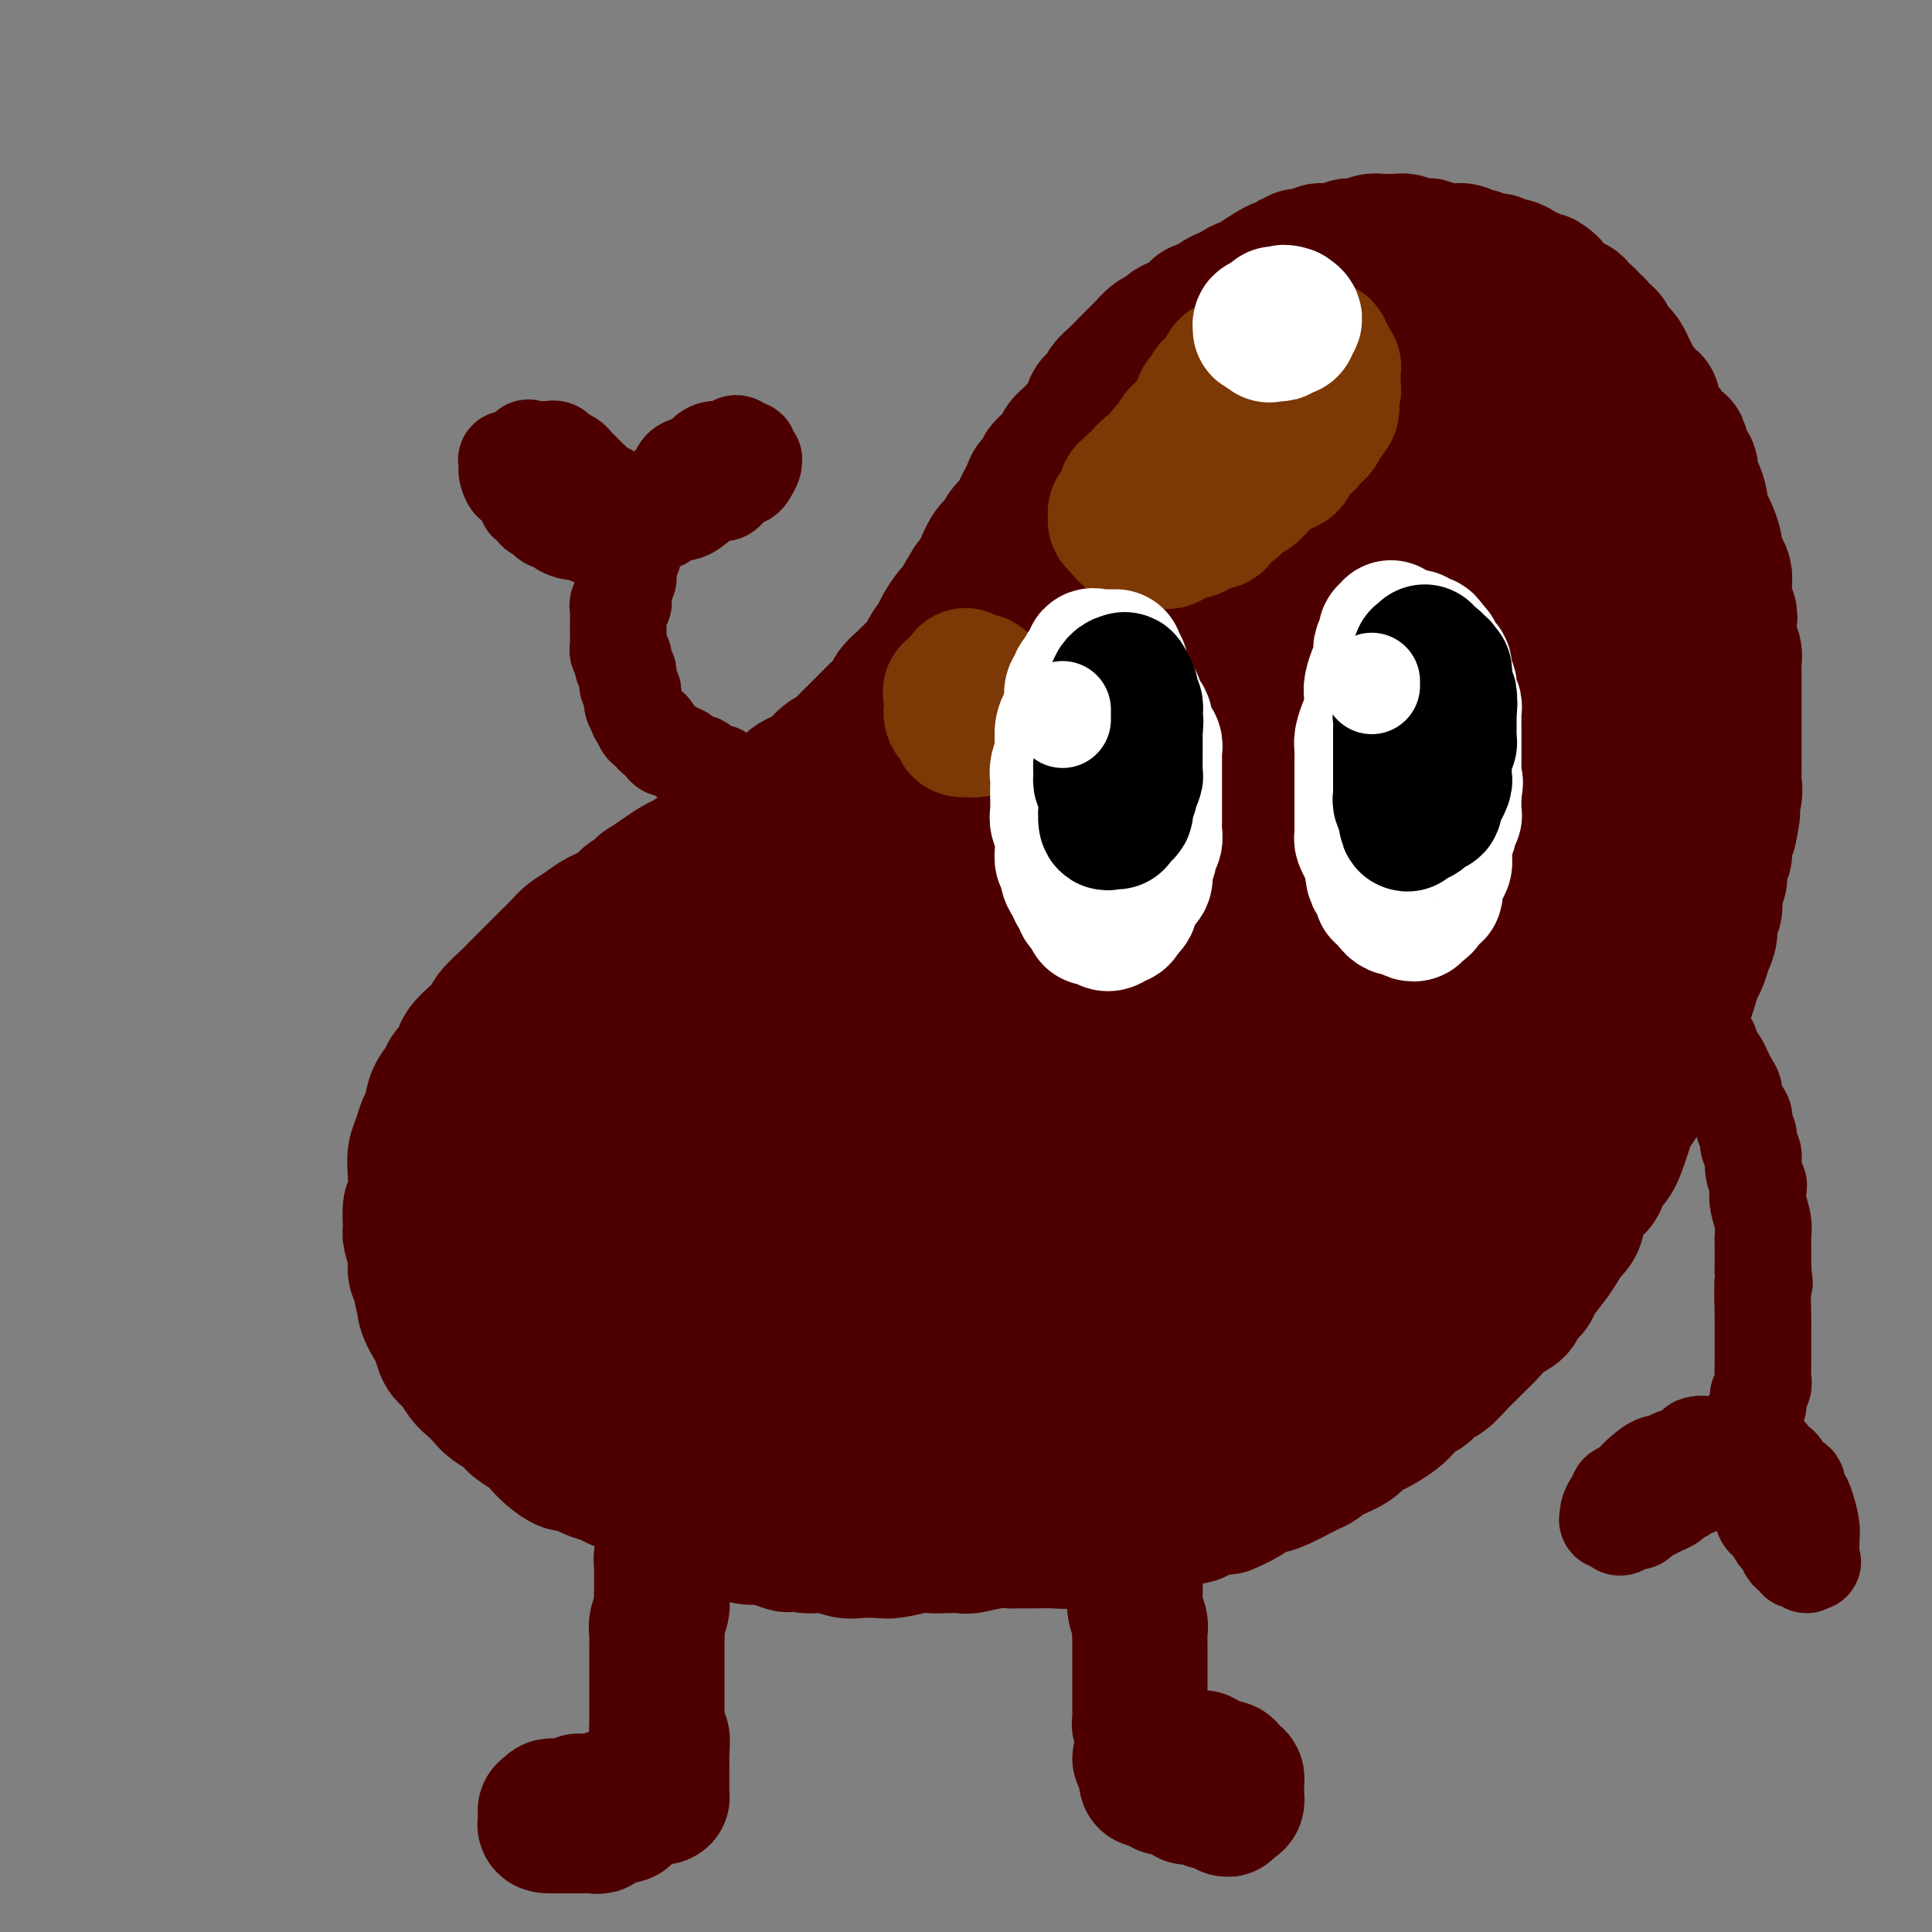 <svg viewBox='0 0 400 400' version='1.1' xmlns='http://www.w3.org/2000/svg' xmlns:xlink='http://www.w3.org/1999/xlink'><rect x="0" y="0" width="400" height="400" fill="#808080" stroke="none"/><g fill='none' stroke='#4E0000' stroke-width='28' stroke-linecap='round' stroke-linejoin='round'><path d='M311,68c-0.416,-0.417 -0.832,-0.834 -1,-1c-0.168,-0.166 -0.086,-0.082 0,0c0.086,0.082 0.178,0.163 0,0c-0.178,-0.163 -0.626,-0.569 -1,-1c-0.374,-0.431 -0.673,-0.885 -1,-1c-0.327,-0.115 -0.683,0.110 -1,0c-0.317,-0.110 -0.596,-0.555 -1,-1c-0.404,-0.445 -0.934,-0.890 -1,-1c-0.066,-0.110 0.333,0.115 0,0c-0.333,-0.115 -1.398,-0.569 -2,-1c-0.602,-0.431 -0.742,-0.837 -1,-1c-0.258,-0.163 -0.633,-0.082 -1,0c-0.367,0.082 -0.727,0.165 -1,0c-0.273,-0.165 -0.459,-0.579 -1,-1c-0.541,-0.421 -1.435,-0.849 -2,-1c-0.565,-0.151 -0.799,-0.026 -1,0c-0.201,0.026 -0.367,-0.046 -1,0c-0.633,0.046 -1.731,0.209 -2,0c-0.269,-0.209 0.293,-0.792 0,-1c-0.293,-0.208 -1.440,-0.042 -2,0c-0.560,0.042 -0.534,-0.041 -1,0c-0.466,0.041 -1.424,0.207 -2,0c-0.576,-0.207 -0.771,-0.786 -1,-1c-0.229,-0.214 -0.494,-0.061 -1,0c-0.506,0.061 -1.253,0.031 -2,0'/><path d='M284,57c-2.416,-0.309 -1.957,-0.083 -2,0c-0.043,0.083 -0.589,0.022 -1,0c-0.411,-0.022 -0.689,-0.006 -1,0c-0.311,0.006 -0.656,0.002 -1,0c-0.344,-0.002 -0.687,-0.000 -1,0c-0.313,0.000 -0.594,0.000 -1,0c-0.406,-0.000 -0.935,-0.000 -1,0c-0.065,0.000 0.333,0.000 0,0c-0.333,-0.000 -1.399,-0.001 -2,0c-0.601,0.001 -0.738,0.004 -1,0c-0.262,-0.004 -0.650,-0.015 -1,0c-0.350,0.015 -0.661,0.056 -1,0c-0.339,-0.056 -0.707,-0.207 -1,0c-0.293,0.207 -0.512,0.773 -1,1c-0.488,0.227 -1.247,0.114 -2,0c-0.753,-0.114 -1.502,-0.228 -2,0c-0.498,0.228 -0.746,0.797 -1,1c-0.254,0.203 -0.515,0.039 -1,0c-0.485,-0.039 -1.194,0.046 -2,0c-0.806,-0.046 -1.708,-0.222 -2,0c-0.292,0.222 0.025,0.843 0,1c-0.025,0.157 -0.392,-0.151 -1,0c-0.608,0.151 -1.456,0.761 -2,1c-0.544,0.239 -0.785,0.105 -1,0c-0.215,-0.105 -0.406,-0.183 -1,0c-0.594,0.183 -1.592,0.627 -2,1c-0.408,0.373 -0.225,0.674 -1,1c-0.775,0.326 -2.507,0.675 -3,1c-0.493,0.325 0.252,0.626 0,1c-0.252,0.374 -1.501,0.821 -2,1c-0.499,0.179 -0.250,0.089 0,0'/><path d='M246,66c-2.516,1.322 -1.307,1.126 -1,1c0.307,-0.126 -0.290,-0.183 -1,0c-0.710,0.183 -1.533,0.608 -2,1c-0.467,0.392 -0.577,0.753 -1,1c-0.423,0.247 -1.160,0.381 -2,1c-0.840,0.619 -1.782,1.723 -2,2c-0.218,0.277 0.290,-0.274 0,0c-0.290,0.274 -1.377,1.371 -2,2c-0.623,0.629 -0.783,0.788 -1,1c-0.217,0.212 -0.492,0.477 -1,1c-0.508,0.523 -1.249,1.304 -2,2c-0.751,0.696 -1.511,1.308 -2,2c-0.489,0.692 -0.708,1.466 -1,2c-0.292,0.534 -0.658,0.828 -1,1c-0.342,0.172 -0.659,0.220 -1,1c-0.341,0.780 -0.705,2.291 -1,3c-0.295,0.709 -0.522,0.618 -1,1c-0.478,0.382 -1.208,1.239 -2,2c-0.792,0.761 -1.645,1.426 -2,2c-0.355,0.574 -0.212,1.058 -1,2c-0.788,0.942 -2.505,2.343 -3,3c-0.495,0.657 0.233,0.571 0,1c-0.233,0.429 -1.428,1.375 -2,2c-0.572,0.625 -0.519,0.930 -1,2c-0.481,1.070 -1.494,2.904 -2,4c-0.506,1.096 -0.506,1.455 -1,2c-0.494,0.545 -1.483,1.276 -2,2c-0.517,0.724 -0.561,1.442 -1,2c-0.439,0.558 -1.272,0.958 -2,2c-0.728,1.042 -1.351,2.726 -2,4c-0.649,1.274 -1.325,2.137 -2,3'/><path d='M201,121c-4.235,6.695 -0.821,2.934 0,2c0.821,-0.934 -0.950,0.961 -2,2c-1.050,1.039 -1.378,1.222 -2,2c-0.622,0.778 -1.536,2.153 -2,3c-0.464,0.847 -0.476,1.168 -1,2c-0.524,0.832 -1.559,2.176 -2,3c-0.441,0.824 -0.288,1.127 -1,2c-0.712,0.873 -2.288,2.317 -3,3c-0.712,0.683 -0.560,0.605 -1,1c-0.440,0.395 -1.473,1.265 -2,2c-0.527,0.735 -0.550,1.337 -1,2c-0.450,0.663 -1.328,1.386 -2,2c-0.672,0.614 -1.138,1.118 -2,2c-0.862,0.882 -2.122,2.142 -3,3c-0.878,0.858 -1.376,1.315 -2,2c-0.624,0.685 -1.374,1.597 -2,2c-0.626,0.403 -1.126,0.296 -2,1c-0.874,0.704 -2.120,2.219 -3,3c-0.880,0.781 -1.393,0.828 -2,1c-0.607,0.172 -1.307,0.469 -2,1c-0.693,0.531 -1.380,1.294 -2,2c-0.620,0.706 -1.175,1.353 -2,2c-0.825,0.647 -1.921,1.295 -3,2c-1.079,0.705 -2.143,1.469 -3,2c-0.857,0.531 -1.507,0.829 -2,1c-0.493,0.171 -0.827,0.216 -2,1c-1.173,0.784 -3.184,2.307 -4,3c-0.816,0.693 -0.435,0.557 -1,1c-0.565,0.443 -2.075,1.465 -3,2c-0.925,0.535 -1.264,0.581 -2,1c-0.736,0.419 -1.868,1.209 -3,2'/><path d='M137,181c-6.155,4.209 -3.543,2.230 -3,2c0.543,-0.230 -0.984,1.289 -2,2c-1.016,0.711 -1.522,0.613 -2,1c-0.478,0.387 -0.928,1.257 -2,2c-1.072,0.743 -2.767,1.358 -4,2c-1.233,0.642 -2.005,1.311 -3,2c-0.995,0.689 -2.214,1.400 -3,2c-0.786,0.600 -1.140,1.090 -2,2c-0.860,0.910 -2.227,2.239 -3,3c-0.773,0.761 -0.953,0.954 -2,2c-1.047,1.046 -2.960,2.944 -4,4c-1.040,1.056 -1.205,1.270 -2,2c-0.795,0.730 -2.220,1.977 -3,3c-0.780,1.023 -0.915,1.821 -2,3c-1.085,1.179 -3.121,2.740 -4,4c-0.879,1.260 -0.603,2.218 -1,3c-0.397,0.782 -1.468,1.388 -2,2c-0.532,0.612 -0.523,1.231 -1,2c-0.477,0.769 -1.438,1.689 -2,3c-0.562,1.311 -0.725,3.013 -1,4c-0.275,0.987 -0.661,1.259 -1,2c-0.339,0.741 -0.631,1.950 -1,3c-0.369,1.050 -0.817,1.942 -1,3c-0.183,1.058 -0.103,2.284 0,4c0.103,1.716 0.228,3.922 0,5c-0.228,1.078 -0.808,1.027 -1,2c-0.192,0.973 0.004,2.971 0,4c-0.004,1.029 -0.207,1.090 0,2c0.207,0.910 0.825,2.668 1,4c0.175,1.332 -0.093,2.238 0,3c0.093,0.762 0.546,1.381 1,2'/><path d='M87,265c0.410,4.866 0.935,4.032 1,4c0.065,-0.032 -0.331,0.739 0,2c0.331,1.261 1.387,3.013 2,4c0.613,0.987 0.783,1.209 1,2c0.217,0.791 0.481,2.151 1,3c0.519,0.849 1.293,1.186 2,2c0.707,0.814 1.348,2.105 2,3c0.652,0.895 1.314,1.395 2,2c0.686,0.605 1.395,1.317 2,2c0.605,0.683 1.107,1.338 2,2c0.893,0.662 2.178,1.332 3,2c0.822,0.668 1.183,1.336 2,2c0.817,0.664 2.092,1.326 3,2c0.908,0.674 1.451,1.360 2,2c0.549,0.640 1.105,1.232 2,2c0.895,0.768 2.131,1.711 3,2c0.869,0.289 1.372,-0.077 2,0c0.628,0.077 1.379,0.597 2,1c0.621,0.403 1.110,0.690 2,1c0.890,0.310 2.181,0.641 3,1c0.819,0.359 1.166,0.744 2,1c0.834,0.256 2.157,0.384 3,1c0.843,0.616 1.208,1.722 2,2c0.792,0.278 2.012,-0.271 3,0c0.988,0.271 1.743,1.363 3,2c1.257,0.637 3.014,0.819 4,1c0.986,0.181 1.201,0.361 2,1c0.799,0.639 2.183,1.738 3,2c0.817,0.262 1.066,-0.314 2,0c0.934,0.314 2.553,1.518 4,2c1.447,0.482 2.724,0.241 4,0'/><path d='M158,318c7.627,2.874 4.694,1.558 4,1c-0.694,-0.558 0.851,-0.360 2,0c1.149,0.360 1.901,0.881 3,1c1.099,0.119 2.547,-0.163 4,0c1.453,0.163 2.913,0.772 4,1c1.087,0.228 1.800,0.075 3,0c1.200,-0.075 2.885,-0.073 4,0c1.115,0.073 1.658,0.215 3,0c1.342,-0.215 3.483,-0.789 5,-1c1.517,-0.211 2.408,-0.060 3,0c0.592,0.060 0.883,0.030 2,0c1.117,-0.030 3.061,-0.061 4,0c0.939,0.061 0.873,0.212 2,0c1.127,-0.212 3.449,-0.789 5,-1c1.551,-0.211 2.333,-0.055 3,0c0.667,0.055 1.218,0.011 2,0c0.782,-0.011 1.795,0.011 3,0c1.205,-0.011 2.601,-0.055 4,0c1.399,0.055 2.800,0.208 4,0c1.200,-0.208 2.198,-0.777 3,-1c0.802,-0.223 1.408,-0.098 2,0c0.592,0.098 1.170,0.171 2,0c0.830,-0.171 1.912,-0.584 3,-1c1.088,-0.416 2.181,-0.833 3,-1c0.819,-0.167 1.364,-0.082 2,0c0.636,0.082 1.364,0.163 2,0c0.636,-0.163 1.182,-0.568 2,-1c0.818,-0.432 1.910,-0.889 3,-1c1.090,-0.111 2.178,0.124 3,0c0.822,-0.124 1.378,-0.607 2,-1c0.622,-0.393 1.311,-0.697 2,-1'/><path d='M251,312c4.929,-0.974 2.750,0.091 3,0c0.250,-0.091 2.928,-1.338 4,-2c1.072,-0.662 0.538,-0.741 1,-1c0.462,-0.259 1.920,-0.699 3,-1c1.080,-0.301 1.780,-0.462 3,-1c1.220,-0.538 2.958,-1.453 4,-2c1.042,-0.547 1.389,-0.727 2,-1c0.611,-0.273 1.486,-0.640 2,-1c0.514,-0.360 0.666,-0.712 1,-1c0.334,-0.288 0.851,-0.510 2,-1c1.149,-0.490 2.930,-1.248 4,-2c1.070,-0.752 1.427,-1.500 2,-2c0.573,-0.500 1.361,-0.754 2,-1c0.639,-0.246 1.130,-0.484 2,-1c0.870,-0.516 2.120,-1.308 3,-2c0.880,-0.692 1.389,-1.283 2,-2c0.611,-0.717 1.322,-1.561 2,-2c0.678,-0.439 1.322,-0.474 2,-1c0.678,-0.526 1.389,-1.545 2,-2c0.611,-0.455 1.122,-0.347 2,-1c0.878,-0.653 2.125,-2.065 3,-3c0.875,-0.935 1.380,-1.391 2,-2c0.620,-0.609 1.355,-1.370 2,-2c0.645,-0.630 1.199,-1.128 2,-2c0.801,-0.872 1.848,-2.119 3,-3c1.152,-0.881 2.409,-1.398 3,-2c0.591,-0.602 0.515,-1.291 1,-2c0.485,-0.709 1.532,-1.437 2,-2c0.468,-0.563 0.357,-0.959 1,-2c0.643,-1.041 2.041,-2.726 3,-4c0.959,-1.274 1.480,-2.137 2,-3'/><path d='M323,258c1.507,-2.376 0.775,-1.814 1,-2c0.225,-0.186 1.407,-1.118 2,-2c0.593,-0.882 0.595,-1.714 1,-3c0.405,-1.286 1.211,-3.026 2,-4c0.789,-0.974 1.559,-1.181 2,-2c0.441,-0.819 0.551,-2.249 1,-3c0.449,-0.751 1.238,-0.823 2,-2c0.762,-1.177 1.499,-3.458 2,-5c0.501,-1.542 0.768,-2.346 1,-3c0.232,-0.654 0.429,-1.157 1,-2c0.571,-0.843 1.515,-2.026 2,-3c0.485,-0.974 0.510,-1.739 1,-3c0.490,-1.261 1.444,-3.017 2,-4c0.556,-0.983 0.712,-1.193 1,-2c0.288,-0.807 0.707,-2.211 1,-3c0.293,-0.789 0.460,-0.964 1,-2c0.540,-1.036 1.454,-2.934 2,-4c0.546,-1.066 0.723,-1.300 1,-2c0.277,-0.700 0.653,-1.867 1,-3c0.347,-1.133 0.666,-2.233 1,-3c0.334,-0.767 0.682,-1.200 1,-2c0.318,-0.800 0.606,-1.965 1,-3c0.394,-1.035 0.894,-1.939 1,-3c0.106,-1.061 -0.183,-2.280 0,-3c0.183,-0.720 0.838,-0.941 1,-2c0.162,-1.059 -0.167,-2.954 0,-4c0.167,-1.046 0.832,-1.242 1,-2c0.168,-0.758 -0.161,-2.080 0,-3c0.161,-0.920 0.813,-1.440 1,-2c0.187,-0.560 -0.089,-1.160 0,-2c0.089,-0.840 0.545,-1.920 1,-3'/><path d='M358,172c1.486,-6.492 0.202,-4.221 0,-4c-0.202,0.221 0.678,-1.607 1,-3c0.322,-1.393 0.086,-2.350 0,-3c-0.086,-0.650 -0.023,-0.992 0,-2c0.023,-1.008 0.006,-2.680 0,-4c-0.006,-1.320 -0.002,-2.286 0,-3c0.002,-0.714 0.001,-1.174 0,-2c-0.001,-0.826 -0.000,-2.017 0,-3c0.000,-0.983 0.001,-1.757 0,-3c-0.001,-1.243 -0.004,-2.955 0,-4c0.004,-1.045 0.015,-1.425 0,-2c-0.015,-0.575 -0.056,-1.347 0,-2c0.056,-0.653 0.207,-1.186 0,-2c-0.207,-0.814 -0.773,-1.909 -1,-3c-0.227,-1.091 -0.113,-2.179 0,-3c0.113,-0.821 0.227,-1.375 0,-2c-0.227,-0.625 -0.796,-1.322 -1,-2c-0.204,-0.678 -0.045,-1.337 0,-2c0.045,-0.663 -0.026,-1.331 0,-2c0.026,-0.669 0.147,-1.338 0,-2c-0.147,-0.662 -0.564,-1.318 -1,-2c-0.436,-0.682 -0.891,-1.390 -1,-2c-0.109,-0.610 0.129,-1.121 0,-2c-0.129,-0.879 -0.626,-2.126 -1,-3c-0.374,-0.874 -0.626,-1.375 -1,-2c-0.374,-0.625 -0.870,-1.376 -1,-2c-0.130,-0.624 0.106,-1.123 0,-2c-0.106,-0.877 -0.554,-2.132 -1,-3c-0.446,-0.868 -0.889,-1.349 -1,-2c-0.111,-0.651 0.111,-1.472 0,-2c-0.111,-0.528 -0.556,-0.764 -1,-1'/><path d='M349,96c-1.726,-6.760 -1.040,-3.158 -1,-2c0.040,1.158 -0.566,-0.126 -1,-1c-0.434,-0.874 -0.695,-1.337 -1,-2c-0.305,-0.663 -0.654,-1.526 -1,-2c-0.346,-0.474 -0.689,-0.561 -1,-1c-0.311,-0.439 -0.590,-1.231 -1,-2c-0.410,-0.769 -0.950,-1.515 -1,-2c-0.050,-0.485 0.390,-0.710 0,-1c-0.390,-0.290 -1.611,-0.646 -2,-1c-0.389,-0.354 0.054,-0.706 0,-1c-0.054,-0.294 -0.606,-0.530 -1,-1c-0.394,-0.470 -0.630,-1.172 -1,-2c-0.370,-0.828 -0.872,-1.780 -1,-2c-0.128,-0.220 0.119,0.292 0,0c-0.119,-0.292 -0.606,-1.388 -1,-2c-0.394,-0.612 -0.697,-0.742 -1,-1c-0.303,-0.258 -0.606,-0.646 -1,-1c-0.394,-0.354 -0.879,-0.673 -1,-1c-0.121,-0.327 0.121,-0.661 0,-1c-0.121,-0.339 -0.606,-0.682 -1,-1c-0.394,-0.318 -0.697,-0.610 -1,-1c-0.303,-0.390 -0.606,-0.878 -1,-1c-0.394,-0.122 -0.879,0.121 -1,0c-0.121,-0.121 0.122,-0.606 0,-1c-0.122,-0.394 -0.609,-0.697 -1,-1c-0.391,-0.303 -0.686,-0.605 -1,-1c-0.314,-0.395 -0.648,-0.882 -1,-1c-0.352,-0.118 -0.723,0.133 -1,0c-0.277,-0.133 -0.459,-0.651 -1,-1c-0.541,-0.349 -1.440,-0.528 -2,-1c-0.560,-0.472 -0.780,-1.236 -1,-2'/><path d='M321,59c-2.512,-2.273 -1.292,-0.455 -1,0c0.292,0.455 -0.346,-0.451 -1,-1c-0.654,-0.549 -1.326,-0.740 -2,-1c-0.674,-0.260 -1.349,-0.591 -2,-1c-0.651,-0.409 -1.278,-0.898 -2,-1c-0.722,-0.102 -1.541,0.184 -2,0c-0.459,-0.184 -0.560,-0.838 -1,-1c-0.440,-0.162 -1.221,0.167 -2,0c-0.779,-0.167 -1.556,-0.830 -2,-1c-0.444,-0.170 -0.555,0.151 -1,0c-0.445,-0.151 -1.222,-0.776 -2,-1c-0.778,-0.224 -1.555,-0.046 -2,0c-0.445,0.046 -0.556,-0.039 -1,0c-0.444,0.039 -1.221,0.203 -2,0c-0.779,-0.203 -1.561,-0.772 -2,-1c-0.439,-0.228 -0.537,-0.114 -1,0c-0.463,0.114 -1.293,0.227 -2,0c-0.707,-0.227 -1.291,-0.794 -2,-1c-0.709,-0.206 -1.542,-0.052 -2,0c-0.458,0.052 -0.541,-0.000 -1,0c-0.459,0.000 -1.293,0.052 -2,0c-0.707,-0.052 -1.288,-0.206 -2,0c-0.712,0.206 -1.555,0.773 -2,1c-0.445,0.227 -0.490,0.114 -1,0c-0.510,-0.114 -1.483,-0.228 -2,0c-0.517,0.228 -0.577,0.797 -1,1c-0.423,0.203 -1.210,0.041 -2,0c-0.790,-0.041 -1.583,0.041 -2,0c-0.417,-0.041 -0.458,-0.203 -1,0c-0.542,0.203 -1.583,0.772 -2,1c-0.417,0.228 -0.208,0.114 0,0'/><path d='M271,53c-3.130,0.420 -1.954,-0.029 -2,0c-0.046,0.029 -1.315,0.536 -2,1c-0.685,0.464 -0.786,0.885 -1,1c-0.214,0.115 -0.542,-0.075 -1,0c-0.458,0.075 -1.045,0.415 -2,1c-0.955,0.585 -2.279,1.413 -3,2c-0.721,0.587 -0.840,0.931 -1,1c-0.160,0.069 -0.361,-0.137 -1,0c-0.639,0.137 -1.715,0.618 -2,1c-0.285,0.382 0.223,0.665 0,1c-0.223,0.335 -1.176,0.723 -2,1c-0.824,0.277 -1.520,0.442 -2,1c-0.480,0.558 -0.745,1.511 -1,2c-0.255,0.489 -0.501,0.516 -1,1c-0.499,0.484 -1.250,1.424 -2,2c-0.750,0.576 -1.498,0.788 -2,1c-0.502,0.212 -0.759,0.423 -1,1c-0.241,0.577 -0.465,1.520 -1,2c-0.535,0.480 -1.381,0.499 -2,1c-0.619,0.501 -1.011,1.486 -1,2c0.011,0.514 0.426,0.557 0,1c-0.426,0.443 -1.691,1.287 -2,2c-0.309,0.713 0.339,1.294 0,2c-0.339,0.706 -1.663,1.536 -2,2c-0.337,0.464 0.314,0.563 0,1c-0.314,0.437 -1.593,1.212 -2,2c-0.407,0.788 0.060,1.590 0,2c-0.060,0.410 -0.645,0.430 -1,1c-0.355,0.570 -0.480,1.692 -1,3c-0.520,1.308 -1.434,2.802 -2,4c-0.566,1.198 -0.783,2.099 -1,3'/><path d='M230,98c-1.957,4.423 -0.851,2.979 -1,4c-0.149,1.021 -1.553,4.505 -2,6c-0.447,1.495 0.062,0.999 0,1c-0.062,0.001 -0.693,0.498 -1,1c-0.307,0.502 -0.288,1.008 0,1c0.288,-0.008 0.844,-0.531 1,-1c0.156,-0.469 -0.089,-0.886 1,-3c1.089,-2.114 3.514,-5.926 6,-10c2.486,-4.074 5.035,-8.409 7,-11c1.965,-2.591 3.347,-3.437 4,-4c0.653,-0.563 0.579,-0.843 1,-2c0.421,-1.157 1.338,-3.190 2,-4c0.662,-0.810 1.068,-0.395 1,0c-0.068,0.395 -0.611,0.771 -1,3c-0.389,2.229 -0.626,6.311 -2,12c-1.374,5.689 -3.885,12.985 -5,16c-1.115,3.015 -0.832,1.750 -1,2c-0.168,0.250 -0.786,2.014 -1,3c-0.214,0.986 -0.024,1.195 0,1c0.024,-0.195 -0.118,-0.792 0,-1c0.118,-0.208 0.494,-0.026 2,-4c1.506,-3.974 4.141,-12.103 6,-17c1.859,-4.897 2.943,-6.563 4,-9c1.057,-2.437 2.088,-5.646 3,-7c0.912,-1.354 1.704,-0.854 2,-1c0.296,-0.146 0.097,-0.940 0,-1c-0.097,-0.060 -0.092,0.614 -1,5c-0.908,4.386 -2.728,12.485 -4,18c-1.272,5.515 -1.996,8.446 -3,11c-1.004,2.554 -2.287,4.730 -3,6c-0.713,1.270 -0.857,1.635 -1,2'/><path d='M244,115c-1.675,6.458 0.138,1.601 2,-3c1.862,-4.601 3.773,-8.948 6,-14c2.227,-5.052 4.771,-10.808 7,-15c2.229,-4.192 4.145,-6.818 5,-8c0.855,-1.182 0.649,-0.920 1,-1c0.351,-0.080 1.258,-0.501 2,-1c0.742,-0.499 1.319,-1.077 1,5c-0.319,6.077 -1.535,18.810 -3,26c-1.465,7.190 -3.181,8.839 -4,11c-0.819,2.161 -0.743,4.836 -1,6c-0.257,1.164 -0.848,0.818 -1,1c-0.152,0.182 0.135,0.892 0,1c-0.135,0.108 -0.690,-0.385 0,-3c0.690,-2.615 2.627,-7.353 4,-12c1.373,-4.647 2.181,-9.203 3,-13c0.819,-3.797 1.647,-6.836 3,-9c1.353,-2.164 3.231,-3.453 4,-4c0.769,-0.547 0.427,-0.350 1,0c0.573,0.350 2.059,0.854 3,5c0.941,4.146 1.338,11.934 1,17c-0.338,5.066 -1.411,7.409 -2,10c-0.589,2.591 -0.693,5.428 -1,7c-0.307,1.572 -0.818,1.879 -1,2c-0.182,0.121 -0.035,0.058 0,0c0.035,-0.058 -0.042,-0.109 0,-2c0.042,-1.891 0.202,-5.620 1,-13c0.798,-7.380 2.235,-18.411 4,-25c1.765,-6.589 3.860,-8.735 5,-10c1.140,-1.265 1.326,-1.647 2,-2c0.674,-0.353 1.837,-0.676 3,-1'/><path d='M289,70c1.838,-3.051 1.432,-4.177 2,2c0.568,6.177 2.110,19.658 2,28c-0.110,8.342 -1.871,11.544 -3,15c-1.129,3.456 -1.627,7.167 -2,9c-0.373,1.833 -0.623,1.788 -1,2c-0.377,0.212 -0.881,0.682 -1,1c-0.119,0.318 0.147,0.484 0,-2c-0.147,-2.484 -0.706,-7.618 -1,-13c-0.294,-5.382 -0.323,-11.011 0,-16c0.323,-4.989 0.997,-9.339 2,-13c1.003,-3.661 2.335,-6.633 3,-8c0.665,-1.367 0.664,-1.129 1,-1c0.336,0.129 1.010,0.150 2,2c0.990,1.850 2.295,5.530 3,13c0.705,7.470 0.810,18.732 1,25c0.190,6.268 0.464,7.544 0,9c-0.464,1.456 -1.666,3.093 -2,4c-0.334,0.907 0.201,1.084 0,1c-0.201,-0.084 -1.140,-0.429 -2,0c-0.860,0.429 -1.643,1.633 -2,-3c-0.357,-4.633 -0.288,-15.104 0,-22c0.288,-6.896 0.794,-10.217 2,-14c1.206,-3.783 3.112,-8.028 4,-10c0.888,-1.972 0.757,-1.671 2,-2c1.243,-0.329 3.861,-1.289 6,-1c2.139,0.289 3.800,1.827 5,8c1.200,6.173 1.940,16.980 2,24c0.060,7.020 -0.561,10.253 -1,14c-0.439,3.747 -0.695,8.009 -1,10c-0.305,1.991 -0.659,1.712 -1,2c-0.341,0.288 -0.671,1.144 -1,2'/><path d='M308,136c-0.504,5.032 0.236,3.613 0,-2c-0.236,-5.613 -1.448,-15.419 -2,-23c-0.552,-7.581 -0.446,-12.938 0,-18c0.446,-5.062 1.231,-9.831 2,-13c0.769,-3.169 1.524,-4.740 2,-5c0.476,-0.260 0.675,0.789 1,0c0.325,-0.789 0.777,-3.416 2,1c1.223,4.416 3.218,15.875 4,24c0.782,8.125 0.351,12.916 0,17c-0.351,4.084 -0.624,7.462 -1,10c-0.376,2.538 -0.856,4.236 -1,5c-0.144,0.764 0.049,0.594 0,1c-0.049,0.406 -0.339,1.389 -1,1c-0.661,-0.389 -1.691,-2.148 -2,-6c-0.309,-3.852 0.104,-9.796 0,-15c-0.104,-5.204 -0.723,-9.668 0,-15c0.723,-5.332 2.790,-11.531 4,-14c1.210,-2.469 1.565,-1.207 2,-1c0.435,0.207 0.951,-0.641 2,1c1.049,1.641 2.630,5.773 4,12c1.370,6.227 2.528,14.551 3,21c0.472,6.449 0.260,11.024 0,15c-0.260,3.976 -0.566,7.352 -1,9c-0.434,1.648 -0.997,1.567 -1,2c-0.003,0.433 0.552,1.379 0,1c-0.552,-0.379 -2.211,-2.085 -3,-6c-0.789,-3.915 -0.709,-10.041 -1,-15c-0.291,-4.959 -0.954,-8.752 -1,-13c-0.046,-4.248 0.526,-8.951 1,-12c0.474,-3.049 0.850,-4.442 1,-5c0.150,-0.558 0.075,-0.279 0,0'/><path d='M322,93c0.398,-3.553 0.391,-3.936 2,2c1.609,5.936 4.832,18.191 6,24c1.168,5.809 0.282,5.171 0,7c-0.282,1.829 0.042,6.124 0,10c-0.042,3.876 -0.449,7.333 -1,9c-0.551,1.667 -1.247,1.544 -2,2c-0.753,0.456 -1.563,1.492 -2,2c-0.437,0.508 -0.500,0.488 -1,0c-0.500,-0.488 -1.436,-1.446 -2,-8c-0.564,-6.554 -0.757,-18.706 0,-26c0.757,-7.294 2.464,-9.731 3,-11c0.536,-1.269 -0.100,-1.369 0,-2c0.100,-0.631 0.935,-1.792 2,-1c1.065,0.792 2.361,3.539 3,9c0.639,5.461 0.622,13.638 0,20c-0.622,6.362 -1.850,10.910 -3,16c-1.150,5.090 -2.221,10.723 -3,15c-0.779,4.277 -1.267,7.198 -2,9c-0.733,1.802 -1.711,2.485 -2,3c-0.289,0.515 0.111,0.863 0,0c-0.111,-0.863 -0.734,-2.936 -1,-8c-0.266,-5.064 -0.174,-13.119 0,-20c0.174,-6.881 0.429,-12.588 1,-17c0.571,-4.412 1.457,-7.529 2,-9c0.543,-1.471 0.744,-1.296 1,-1c0.256,0.296 0.569,0.713 2,3c1.431,2.287 3.980,6.444 5,15c1.020,8.556 0.510,21.510 0,29c-0.510,7.490 -1.022,9.517 -2,12c-0.978,2.483 -2.422,5.424 -3,7c-0.578,1.576 -0.289,1.788 0,2'/><path d='M325,186c-0.982,3.744 -0.937,2.603 -1,0c-0.063,-2.603 -0.236,-6.670 0,-12c0.236,-5.330 0.879,-11.924 1,-19c0.121,-7.076 -0.280,-14.634 0,-21c0.280,-6.366 1.240,-11.540 2,-15c0.760,-3.460 1.319,-5.207 2,-6c0.681,-0.793 1.484,-0.634 2,-1c0.516,-0.366 0.745,-1.258 2,1c1.255,2.258 3.534,7.666 5,15c1.466,7.334 2.117,16.592 2,23c-0.117,6.408 -1.001,9.964 -2,15c-0.999,5.036 -2.112,11.550 -3,15c-0.888,3.450 -1.552,3.836 -2,4c-0.448,0.164 -0.678,0.105 -1,1c-0.322,0.895 -0.734,2.745 -1,1c-0.266,-1.745 -0.387,-7.084 0,-13c0.387,-5.916 1.282,-12.408 2,-19c0.718,-6.592 1.259,-13.284 2,-18c0.741,-4.716 1.681,-7.456 2,-9c0.319,-1.544 0.017,-1.890 0,-2c-0.017,-0.110 0.251,0.018 1,3c0.749,2.982 1.978,8.817 2,16c0.022,7.183 -1.163,15.713 -2,22c-0.837,6.287 -1.324,10.332 -3,16c-1.676,5.668 -4.540,12.959 -6,17c-1.460,4.041 -1.516,4.830 -2,5c-0.484,0.170 -1.398,-0.280 -2,0c-0.602,0.280 -0.893,1.292 -1,-1c-0.107,-2.292 -0.029,-7.886 1,-17c1.029,-9.114 3.008,-21.747 4,-28c0.992,-6.253 0.996,-6.127 1,-6'/><path d='M330,153c1.185,-8.317 1.146,-3.609 1,-1c-0.146,2.609 -0.401,3.120 0,4c0.401,0.880 1.457,2.130 0,9c-1.457,6.870 -5.428,19.361 -8,27c-2.572,7.639 -3.745,10.427 -6,14c-2.255,3.573 -5.593,7.931 -7,10c-1.407,2.069 -0.882,1.850 -1,2c-0.118,0.150 -0.879,0.668 -1,0c-0.121,-0.668 0.399,-2.524 2,-7c1.601,-4.476 4.284,-11.573 6,-16c1.716,-4.427 2.466,-6.183 3,-7c0.534,-0.817 0.851,-0.693 1,-1c0.149,-0.307 0.129,-1.043 0,1c-0.129,2.043 -0.366,6.866 -2,12c-1.634,5.134 -4.663,10.577 -7,15c-2.337,4.423 -3.980,7.824 -6,11c-2.020,3.176 -4.416,6.125 -6,8c-1.584,1.875 -2.356,2.674 -3,3c-0.644,0.326 -1.161,0.179 -1,-2c0.161,-2.179 0.999,-6.390 3,-12c2.001,-5.610 5.164,-12.619 8,-18c2.836,-5.381 5.343,-9.135 8,-12c2.657,-2.865 5.462,-4.843 7,-6c1.538,-1.157 1.808,-1.493 2,-1c0.192,0.493 0.305,1.817 0,6c-0.305,4.183 -1.028,11.227 -3,19c-1.972,7.773 -5.194,16.276 -8,22c-2.806,5.724 -5.195,8.668 -7,11c-1.805,2.332 -3.024,4.051 -4,5c-0.976,0.949 -1.707,1.128 -2,1c-0.293,-0.128 -0.146,-0.564 0,-1'/><path d='M299,249c-1.944,1.005 -0.304,-4.481 3,-13c3.304,-8.519 8.274,-20.071 12,-27c3.726,-6.929 6.210,-9.234 8,-11c1.790,-1.766 2.886,-2.991 4,-4c1.114,-1.009 2.248,-1.800 3,0c0.752,1.800 1.124,6.193 0,11c-1.124,4.807 -3.744,10.028 -6,15c-2.256,4.972 -4.147,9.695 -7,14c-2.853,4.305 -6.667,8.191 -10,12c-3.333,3.809 -6.183,7.539 -9,10c-2.817,2.461 -5.600,3.651 -7,4c-1.400,0.349 -1.418,-0.144 -2,-2c-0.582,-1.856 -1.729,-5.077 0,-11c1.729,-5.923 6.333,-14.549 9,-19c2.667,-4.451 3.397,-4.726 4,-5c0.603,-0.274 1.080,-0.546 2,-1c0.920,-0.454 2.283,-1.090 3,-1c0.717,0.090 0.787,0.904 0,3c-0.787,2.096 -2.432,5.472 -6,11c-3.568,5.528 -9.061,13.206 -13,18c-3.939,4.794 -6.325,6.704 -9,9c-2.675,2.296 -5.641,4.978 -7,6c-1.359,1.022 -1.112,0.386 -2,1c-0.888,0.614 -2.913,2.480 -2,-1c0.913,-3.480 4.762,-12.305 8,-18c3.238,-5.695 5.864,-8.260 9,-11c3.136,-2.740 6.782,-5.654 9,-7c2.218,-1.346 3.007,-1.124 4,-1c0.993,0.124 2.190,0.149 2,2c-0.190,1.851 -1.769,5.529 -4,9c-2.231,3.471 -5.116,6.736 -8,10'/><path d='M287,252c-2.694,2.992 -5.428,5.471 -10,9c-4.572,3.529 -10.980,8.110 -14,10c-3.020,1.890 -2.652,1.091 -3,1c-0.348,-0.091 -1.413,0.526 -2,0c-0.587,-0.526 -0.694,-2.193 1,-5c1.694,-2.807 5.191,-6.752 10,-11c4.809,-4.248 10.930,-8.797 15,-11c4.070,-2.203 6.089,-2.058 7,-2c0.911,0.058 0.713,0.030 1,0c0.287,-0.030 1.058,-0.063 1,2c-0.058,2.063 -0.945,6.221 -3,10c-2.055,3.779 -5.279,7.181 -10,11c-4.721,3.819 -10.938,8.057 -15,11c-4.062,2.943 -5.968,4.590 -7,5c-1.032,0.410 -1.190,-0.418 -2,0c-0.810,0.418 -2.272,2.081 -1,0c1.272,-2.081 5.277,-7.905 10,-13c4.723,-5.095 10.165,-9.462 15,-13c4.835,-3.538 9.063,-6.249 13,-8c3.937,-1.751 7.584,-2.544 9,-3c1.416,-0.456 0.603,-0.577 1,0c0.397,0.577 2.006,1.851 0,5c-2.006,3.149 -7.626,8.172 -12,12c-4.374,3.828 -7.502,6.462 -11,9c-3.498,2.538 -7.367,4.981 -11,7c-3.633,2.019 -7.031,3.616 -9,4c-1.969,0.384 -2.508,-0.444 -3,-1c-0.492,-0.556 -0.936,-0.840 -1,-2c-0.064,-1.160 0.252,-3.197 3,-6c2.748,-2.803 7.928,-6.372 12,-9c4.072,-2.628 7.036,-4.314 10,-6'/><path d='M281,258c3.774,-2.297 2.210,-0.539 2,0c-0.210,0.539 0.932,-0.140 1,0c0.068,0.140 -0.940,1.098 -2,2c-1.060,0.902 -2.171,1.749 -6,4c-3.829,2.251 -10.374,5.907 -17,9c-6.626,3.093 -13.333,5.622 -18,7c-4.667,1.378 -7.293,1.605 -10,2c-2.707,0.395 -5.496,0.957 -7,1c-1.504,0.043 -1.723,-0.433 -2,-1c-0.277,-0.567 -0.611,-1.225 0,-2c0.611,-0.775 2.168,-1.667 5,-3c2.832,-1.333 6.939,-3.109 10,-4c3.061,-0.891 5.076,-0.898 6,-1c0.924,-0.102 0.756,-0.298 1,0c0.244,0.298 0.898,1.090 0,2c-0.898,0.910 -3.350,1.940 -7,4c-3.650,2.060 -8.498,5.152 -13,7c-4.502,1.848 -8.657,2.452 -12,3c-3.343,0.548 -5.872,1.041 -7,1c-1.128,-0.041 -0.854,-0.617 -1,-1c-0.146,-0.383 -0.711,-0.573 1,-2c1.711,-1.427 5.697,-4.090 10,-6c4.303,-1.910 8.921,-3.067 14,-3c5.079,0.067 10.619,1.357 13,2c2.381,0.643 1.605,0.640 2,1c0.395,0.360 1.963,1.085 2,2c0.037,0.915 -1.457,2.021 -2,3c-0.543,0.979 -0.135,1.829 -5,4c-4.865,2.171 -15.002,5.661 -21,7c-5.998,1.339 -7.857,0.525 -9,0c-1.143,-0.525 -1.572,-0.763 -2,-1'/><path d='M207,295c-2.918,0.365 -4.713,1.776 -1,0c3.713,-1.776 12.932,-6.741 18,-9c5.068,-2.259 5.984,-1.812 9,-2c3.016,-0.188 8.133,-1.011 12,-1c3.867,0.011 6.483,0.856 8,1c1.517,0.144 1.933,-0.414 2,0c0.067,0.414 -0.217,1.800 -1,3c-0.783,1.200 -2.066,2.215 -6,4c-3.934,1.785 -10.520,4.340 -15,6c-4.480,1.660 -6.854,2.424 -10,3c-3.146,0.576 -7.063,0.964 -9,1c-1.937,0.036 -1.894,-0.278 -2,-1c-0.106,-0.722 -0.361,-1.851 0,-3c0.361,-1.149 1.337,-2.320 4,-4c2.663,-1.680 7.013,-3.871 10,-5c2.987,-1.129 4.611,-1.195 6,-1c1.389,0.195 2.544,0.652 3,1c0.456,0.348 0.212,0.587 0,1c-0.212,0.413 -0.392,1.000 -2,2c-1.608,1.000 -4.644,2.412 -10,4c-5.356,1.588 -13.033,3.351 -18,4c-4.967,0.649 -7.223,0.183 -10,0c-2.777,-0.183 -6.075,-0.085 -8,0c-1.925,0.085 -2.477,0.156 -3,0c-0.523,-0.156 -1.017,-0.540 -1,-1c0.017,-0.460 0.546,-0.996 3,-2c2.454,-1.004 6.831,-2.476 10,-3c3.169,-0.524 5.128,-0.099 6,0c0.872,0.099 0.658,-0.127 1,0c0.342,0.127 1.241,0.608 1,1c-0.241,0.392 -1.620,0.696 -3,1'/><path d='M201,295c-0.748,0.911 -5.119,2.190 -11,3c-5.881,0.810 -13.273,1.152 -17,1c-3.727,-0.152 -3.790,-0.799 -4,-1c-0.210,-0.201 -0.566,0.043 -1,0c-0.434,-0.043 -0.946,-0.373 -1,-1c-0.054,-0.627 0.352,-1.552 2,-2c1.648,-0.448 4.540,-0.417 7,0c2.460,0.417 4.490,1.222 6,2c1.510,0.778 2.500,1.528 3,2c0.500,0.472 0.508,0.666 0,1c-0.508,0.334 -1.533,0.807 -3,1c-1.467,0.193 -3.377,0.105 -7,0c-3.623,-0.105 -8.959,-0.227 -13,-1c-4.041,-0.773 -6.788,-2.197 -8,-3c-1.212,-0.803 -0.891,-0.983 -1,-2c-0.109,-1.017 -0.648,-2.869 -1,-4c-0.352,-1.131 -0.516,-1.541 1,-2c1.516,-0.459 4.712,-0.967 7,-1c2.288,-0.033 3.668,0.409 5,1c1.332,0.591 2.616,1.332 3,2c0.384,0.668 -0.132,1.264 0,2c0.132,0.736 0.912,1.612 -3,2c-3.912,0.388 -12.516,0.287 -17,0c-4.484,-0.287 -4.848,-0.760 -7,-2c-2.152,-1.240 -6.093,-3.249 -8,-4c-1.907,-0.751 -1.782,-0.246 -2,-1c-0.218,-0.754 -0.779,-2.768 -1,-4c-0.221,-1.232 -0.100,-1.681 1,-2c1.100,-0.319 3.181,-0.509 5,0c1.819,0.509 3.377,1.717 5,3c1.623,1.283 3.312,2.642 5,4'/><path d='M146,289c1.923,1.932 1.729,3.260 1,4c-0.729,0.740 -1.993,0.890 -3,1c-1.007,0.110 -1.755,0.180 -3,0c-1.245,-0.180 -2.986,-0.610 -5,-1c-2.014,-0.390 -4.302,-0.740 -8,-4c-3.698,-3.260 -8.807,-9.429 -11,-13c-2.193,-3.571 -1.470,-4.544 -1,-5c0.470,-0.456 0.687,-0.394 1,-1c0.313,-0.606 0.722,-1.879 2,-2c1.278,-0.121 3.423,0.912 5,3c1.577,2.088 2.585,5.232 3,7c0.415,1.768 0.238,2.160 0,3c-0.238,0.840 -0.536,2.127 -1,3c-0.464,0.873 -1.095,1.333 -2,2c-0.905,0.667 -2.085,1.543 -4,1c-1.915,-0.543 -4.564,-2.504 -7,-5c-2.436,-2.496 -4.658,-5.527 -6,-9c-1.342,-3.473 -1.803,-7.388 -2,-10c-0.197,-2.612 -0.130,-3.922 0,-5c0.130,-1.078 0.322,-1.923 1,-2c0.678,-0.077 1.844,0.614 3,2c1.156,1.386 2.304,3.468 3,5c0.696,1.532 0.940,2.514 1,4c0.060,1.486 -0.063,3.478 0,5c0.063,1.522 0.312,2.576 0,3c-0.312,0.424 -1.185,0.217 -2,0c-0.815,-0.217 -1.572,-0.445 -3,-2c-1.428,-1.555 -3.527,-4.437 -5,-10c-1.473,-5.563 -2.320,-13.805 -2,-19c0.320,-5.195 1.806,-7.341 3,-9c1.194,-1.659 2.097,-2.829 3,-4'/><path d='M107,231c1.021,-2.427 0.574,-1.994 2,-1c1.426,0.994 4.726,2.549 6,6c1.274,3.451 0.523,8.799 0,12c-0.523,3.201 -0.818,4.254 -1,5c-0.182,0.746 -0.250,1.186 -1,2c-0.750,0.814 -2.183,2.002 -3,3c-0.817,0.998 -1.020,1.806 -2,0c-0.980,-1.806 -2.738,-6.225 -3,-11c-0.262,-4.775 0.972,-9.907 2,-14c1.028,-4.093 1.849,-7.147 3,-10c1.151,-2.853 2.631,-5.504 4,-7c1.369,-1.496 2.627,-1.836 4,-2c1.373,-0.164 2.861,-0.151 4,0c1.139,0.151 1.928,0.442 2,3c0.072,2.558 -0.574,7.385 -2,11c-1.426,3.615 -3.633,6.020 -6,9c-2.367,2.980 -4.895,6.535 -6,8c-1.105,1.465 -0.786,0.838 -1,1c-0.214,0.162 -0.961,1.112 -1,0c-0.039,-1.112 0.631,-4.285 5,-11c4.369,-6.715 12.437,-16.973 18,-24c5.563,-7.027 8.620,-10.822 12,-14c3.380,-3.178 7.083,-5.739 9,-7c1.917,-1.261 2.048,-1.221 2,-1c-0.048,0.221 -0.277,0.625 0,1c0.277,0.375 1.059,0.722 -3,6c-4.059,5.278 -12.958,15.489 -18,21c-5.042,5.511 -6.228,6.323 -7,7c-0.772,0.677 -1.131,1.221 -2,2c-0.869,0.779 -2.248,1.794 -1,0c1.248,-1.794 5.124,-6.397 9,-11'/><path d='M132,215c3.327,-3.955 7.646,-8.343 14,-14c6.354,-5.657 14.745,-12.584 19,-16c4.255,-3.416 4.376,-3.322 6,-4c1.624,-0.678 4.752,-2.129 6,-3c1.248,-0.871 0.616,-1.163 0,-1c-0.616,0.163 -1.215,0.781 -5,4c-3.785,3.219 -10.757,9.038 -16,13c-5.243,3.962 -8.757,6.068 -13,9c-4.243,2.932 -9.215,6.689 -11,8c-1.785,1.311 -0.385,0.177 0,0c0.385,-0.177 -0.246,0.603 2,-1c2.246,-1.603 7.370,-5.589 13,-10c5.630,-4.411 11.767,-9.245 19,-15c7.233,-5.755 15.564,-12.430 21,-17c5.436,-4.570 7.979,-7.036 9,-8c1.021,-0.964 0.521,-0.427 1,-1c0.479,-0.573 1.939,-2.255 0,-1c-1.939,1.255 -7.275,5.449 -13,10c-5.725,4.551 -11.839,9.461 -17,14c-5.161,4.539 -9.368,8.708 -13,12c-3.632,3.292 -6.690,5.708 -8,7c-1.310,1.292 -0.873,1.460 -1,2c-0.127,0.540 -0.816,1.453 0,1c0.816,-0.453 3.139,-2.273 8,-7c4.861,-4.727 12.260,-12.363 18,-18c5.740,-5.637 9.820,-9.277 14,-13c4.180,-3.723 8.460,-7.531 13,-11c4.540,-3.469 9.341,-6.600 11,-8c1.659,-1.400 0.178,-1.069 0,-1c-0.178,0.069 0.949,-0.123 0,1c-0.949,1.123 -3.975,3.562 -7,6'/><path d='M202,153c-3.814,3.426 -9.848,8.991 -16,15c-6.152,6.009 -12.422,12.460 -15,15c-2.578,2.540 -1.463,1.167 -1,1c0.463,-0.167 0.275,0.872 1,1c0.725,0.128 2.362,-0.656 6,-4c3.638,-3.344 9.277,-9.248 17,-16c7.723,-6.752 17.530,-14.351 24,-20c6.470,-5.649 9.604,-9.349 12,-12c2.396,-2.651 4.053,-4.254 5,-5c0.947,-0.746 1.185,-0.634 1,-1c-0.185,-0.366 -0.794,-1.209 -3,1c-2.206,2.209 -6.010,7.471 -11,13c-4.990,5.529 -11.164,11.324 -16,16c-4.836,4.676 -8.332,8.232 -10,10c-1.668,1.768 -1.509,1.748 -2,2c-0.491,0.252 -1.631,0.776 -1,-1c0.631,-1.776 3.035,-5.853 7,-11c3.965,-5.147 9.493,-11.363 14,-16c4.507,-4.637 7.994,-7.695 12,-13c4.006,-5.305 8.531,-12.856 11,-17c2.469,-4.144 2.881,-4.882 3,-5c0.119,-0.118 -0.055,0.384 0,0c0.055,-0.384 0.338,-1.653 -1,0c-1.338,1.653 -4.299,6.229 -7,12c-2.701,5.771 -5.144,12.739 -10,20c-4.856,7.261 -12.126,14.816 -15,18c-2.874,3.184 -1.353,1.997 -1,2c0.353,0.003 -0.462,1.197 -1,1c-0.538,-0.197 -0.799,-1.784 0,-6c0.799,-4.216 2.657,-11.062 4,-16c1.343,-4.938 2.172,-7.969 3,-11'/><path d='M212,126c1.960,-7.379 3.359,-9.328 6,-13c2.641,-3.672 6.525,-9.068 8,-11c1.475,-1.932 0.540,-0.400 1,0c0.460,0.400 2.316,-0.333 3,2c0.684,2.333 0.198,7.731 -1,15c-1.198,7.269 -3.108,16.409 -5,23c-1.892,6.591 -3.767,10.633 -6,15c-2.233,4.367 -4.825,9.059 -6,11c-1.175,1.941 -0.933,1.130 -1,1c-0.067,-0.130 -0.444,0.420 0,0c0.444,-0.420 1.708,-1.811 5,-6c3.292,-4.189 8.610,-11.177 15,-19c6.390,-7.823 13.850,-16.483 19,-22c5.150,-5.517 7.989,-7.893 9,-9c1.011,-1.107 0.195,-0.947 0,-1c-0.195,-0.053 0.231,-0.321 0,1c-0.231,1.321 -1.120,4.230 -6,13c-4.880,8.770 -13.752,23.401 -19,32c-5.248,8.599 -6.872,11.167 -8,13c-1.128,1.833 -1.759,2.930 -2,4c-0.241,1.070 -0.091,2.112 2,0c2.091,-2.112 6.124,-7.377 11,-14c4.876,-6.623 10.597,-14.605 15,-21c4.403,-6.395 7.490,-11.204 11,-16c3.510,-4.796 7.443,-9.580 9,-12c1.557,-2.420 0.738,-2.477 1,-3c0.262,-0.523 1.606,-1.513 1,0c-0.606,1.513 -3.162,5.529 -7,12c-3.838,6.471 -8.956,15.396 -13,23c-4.044,7.604 -7.012,13.887 -9,18c-1.988,4.113 -2.994,6.057 -4,8'/><path d='M241,170c-5.399,10.145 -2.896,5.008 1,0c3.896,-5.008 9.185,-9.885 13,-14c3.815,-4.115 6.157,-7.467 10,-12c3.843,-4.533 9.188,-10.247 14,-16c4.812,-5.753 9.091,-11.547 12,-15c2.909,-3.453 4.447,-4.567 5,-5c0.553,-0.433 0.121,-0.185 0,0c-0.121,0.185 0.069,0.309 -5,9c-5.069,8.691 -15.396,25.950 -22,36c-6.604,10.050 -9.486,12.891 -11,15c-1.514,2.109 -1.659,3.484 -2,4c-0.341,0.516 -0.877,0.172 0,0c0.877,-0.172 3.167,-0.172 7,-4c3.833,-3.828 9.210,-11.485 15,-19c5.790,-7.515 11.993,-14.890 16,-21c4.007,-6.110 5.817,-10.957 7,-13c1.183,-2.043 1.739,-1.282 2,-2c0.261,-0.718 0.228,-2.913 -2,0c-2.228,2.913 -6.651,10.936 -11,19c-4.349,8.064 -8.625,16.169 -12,23c-3.375,6.831 -5.848,12.389 -7,16c-1.152,3.611 -0.982,5.275 -1,6c-0.018,0.725 -0.225,0.511 1,0c1.225,-0.511 3.880,-1.320 8,-6c4.120,-4.680 9.703,-13.230 14,-20c4.297,-6.770 7.308,-11.761 10,-17c2.692,-5.239 5.064,-10.727 7,-14c1.936,-3.273 3.437,-4.331 4,-5c0.563,-0.669 0.190,-0.949 -1,1c-1.190,1.949 -3.197,6.128 -6,12c-2.803,5.872 -6.401,13.436 -10,21'/><path d='M297,149c-4.123,8.708 -5.931,13.478 -8,19c-2.069,5.522 -4.400,11.796 -5,14c-0.600,2.204 0.529,0.339 1,0c0.471,-0.339 0.284,0.847 2,-1c1.716,-1.847 5.336,-6.729 9,-12c3.664,-5.271 7.373,-10.932 12,-18c4.627,-7.068 10.173,-15.542 13,-20c2.827,-4.458 2.937,-4.899 3,-5c0.063,-0.101 0.080,0.138 0,0c-0.080,-0.138 -0.258,-0.653 -1,2c-0.742,2.653 -2.047,8.475 -7,18c-4.953,9.525 -13.552,22.753 -18,31c-4.448,8.247 -4.745,11.511 -5,13c-0.255,1.489 -0.468,1.201 -1,2c-0.532,0.799 -1.384,2.686 1,0c2.384,-2.686 8.003,-9.943 13,-17c4.997,-7.057 9.370,-13.914 13,-20c3.630,-6.086 6.515,-11.402 8,-15c1.485,-3.598 1.570,-5.480 2,-7c0.430,-1.520 1.206,-2.680 0,-1c-1.206,1.680 -4.396,6.200 -9,13c-4.604,6.800 -10.624,15.879 -16,23c-5.376,7.121 -10.107,12.284 -15,18c-4.893,5.716 -9.947,11.985 -13,16c-3.053,4.015 -4.104,5.777 -5,7c-0.896,1.223 -1.637,1.906 0,0c1.637,-1.906 5.651,-6.403 11,-12c5.349,-5.597 12.032,-12.294 18,-18c5.968,-5.706 11.222,-10.421 15,-14c3.778,-3.579 6.079,-6.023 7,-7c0.921,-0.977 0.460,-0.489 0,0'/><path d='M322,158c6.783,-6.731 -1.760,1.943 -12,12c-10.240,10.057 -22.179,21.497 -28,27c-5.821,5.503 -5.525,5.069 -9,8c-3.475,2.931 -10.722,9.226 -17,14c-6.278,4.774 -11.588,8.028 -13,9c-1.412,0.972 1.076,-0.339 1,0c-0.076,0.339 -2.714,2.329 2,-2c4.714,-4.329 16.780,-14.975 24,-21c7.220,-6.025 9.593,-7.427 12,-9c2.407,-1.573 4.847,-3.315 6,-4c1.153,-0.685 1.018,-0.311 1,0c-0.018,0.311 0.080,0.560 -1,3c-1.080,2.440 -3.339,7.073 -10,14c-6.661,6.927 -17.724,16.149 -25,22c-7.276,5.851 -10.766,8.332 -13,10c-2.234,1.668 -3.213,2.523 -5,4c-1.787,1.477 -4.381,3.576 0,-1c4.381,-4.576 15.736,-15.829 25,-24c9.264,-8.171 16.436,-13.262 24,-19c7.564,-5.738 15.519,-12.124 22,-17c6.481,-4.876 11.486,-8.242 14,-10c2.514,-1.758 2.536,-1.906 2,-1c-0.536,0.906 -1.631,2.868 -8,9c-6.369,6.132 -18.013,16.436 -27,24c-8.987,7.564 -15.317,12.389 -22,18c-6.683,5.611 -13.721,12.009 -19,17c-5.279,4.991 -8.801,8.575 -10,10c-1.199,1.425 -0.074,0.691 1,0c1.074,-0.691 2.097,-1.340 7,-6c4.903,-4.660 13.687,-13.331 20,-19c6.313,-5.669 10.157,-8.334 14,-11'/><path d='M278,215c8.606,-7.039 9.120,-6.637 9,-6c-0.120,0.637 -0.873,1.510 -1,2c-0.127,0.490 0.371,0.597 -4,4c-4.371,3.403 -13.610,10.102 -20,15c-6.390,4.898 -9.929,7.997 -18,13c-8.071,5.003 -20.674,11.911 -29,16c-8.326,4.089 -12.376,5.358 -15,6c-2.624,0.642 -3.823,0.656 -5,1c-1.177,0.344 -2.332,1.019 0,-1c2.332,-2.019 8.151,-6.732 15,-11c6.849,-4.268 14.728,-8.091 21,-11c6.272,-2.909 10.939,-4.904 14,-6c3.061,-1.096 4.518,-1.293 5,-1c0.482,0.293 -0.012,1.075 0,1c0.012,-0.075 0.529,-1.006 -6,2c-6.529,3.006 -20.105,9.950 -29,14c-8.895,4.050 -13.108,5.206 -18,7c-4.892,1.794 -10.464,4.225 -16,6c-5.536,1.775 -11.036,2.893 -13,3c-1.964,0.107 -0.390,-0.799 0,-1c0.390,-0.201 -0.403,0.301 2,-1c2.403,-1.301 8.002,-4.405 14,-7c5.998,-2.595 12.396,-4.681 17,-6c4.604,-1.319 7.413,-1.871 9,-2c1.587,-0.129 1.950,0.164 2,0c0.050,-0.164 -0.215,-0.786 -3,0c-2.785,0.786 -8.092,2.981 -14,5c-5.908,2.019 -12.419,3.861 -20,6c-7.581,2.139 -16.233,4.576 -21,6c-4.767,1.424 -5.648,1.835 -6,2c-0.352,0.165 -0.176,0.082 0,0'/><path d='M148,271c-10.074,3.218 -4.259,1.764 4,0c8.259,-1.764 18.963,-3.839 26,-5c7.037,-1.161 10.409,-1.410 14,-1c3.591,0.410 7.402,1.477 9,2c1.598,0.523 0.982,0.501 1,1c0.018,0.499 0.668,1.519 1,2c0.332,0.481 0.345,0.424 -4,3c-4.345,2.576 -13.047,7.786 -17,10c-3.953,2.214 -3.158,1.431 -3,1c0.158,-0.431 -0.321,-0.512 -1,0c-0.679,0.512 -1.559,1.616 3,0c4.559,-1.616 14.556,-5.950 21,-8c6.444,-2.050 9.334,-1.814 12,-2c2.666,-0.186 5.108,-0.794 6,-1c0.892,-0.206 0.233,-0.009 1,0c0.767,0.009 2.960,-0.171 1,1c-1.960,1.171 -8.072,3.693 -13,6c-4.928,2.307 -8.671,4.400 -12,6c-3.329,1.600 -6.244,2.708 -8,3c-1.756,0.292 -2.355,-0.231 -3,0c-0.645,0.231 -1.337,1.217 -1,1c0.337,-0.217 1.704,-1.638 3,-3c1.296,-1.362 2.521,-2.664 4,-4c1.479,-1.336 3.212,-2.707 4,-4c0.788,-1.293 0.630,-2.507 1,-3c0.370,-0.493 1.270,-0.265 -3,-3c-4.270,-2.735 -13.708,-8.432 -20,-12c-6.292,-3.568 -9.439,-5.008 -14,-7c-4.561,-1.992 -10.536,-4.536 -14,-6c-3.464,-1.464 -4.418,-1.847 -5,-2c-0.582,-0.153 -0.791,-0.077 -1,0'/><path d='M140,246c-8.830,-4.470 -3.907,-2.143 3,2c6.907,4.143 15.796,10.104 20,13c4.204,2.896 3.722,2.727 4,3c0.278,0.273 1.315,0.989 2,2c0.685,1.011 1.019,2.319 1,3c-0.019,0.681 -0.391,0.737 -2,0c-1.609,-0.737 -4.455,-2.265 -8,-4c-3.545,-1.735 -7.788,-3.677 -12,-7c-4.212,-3.323 -8.393,-8.029 -11,-12c-2.607,-3.971 -3.640,-7.208 -4,-9c-0.360,-1.792 -0.049,-2.138 0,-2c0.049,0.138 -0.166,0.759 0,0c0.166,-0.759 0.711,-2.900 4,2c3.289,4.900 9.322,16.841 13,23c3.678,6.159 5.001,6.537 6,8c0.999,1.463 1.675,4.013 2,5c0.325,0.987 0.300,0.411 0,1c-0.300,0.589 -0.873,2.341 -2,3c-1.127,0.659 -2.807,0.224 -6,-1c-3.193,-1.224 -7.898,-3.237 -11,-5c-3.102,-1.763 -4.601,-3.278 -6,-6c-1.399,-2.722 -2.697,-6.653 -3,-9c-0.303,-2.347 0.388,-3.110 1,-4c0.612,-0.890 1.145,-1.907 2,-2c0.855,-0.093 2.033,0.738 4,4c1.967,3.262 4.722,8.954 6,13c1.278,4.046 1.080,6.446 1,8c-0.080,1.554 -0.042,2.262 0,3c0.042,0.738 0.088,1.506 0,2c-0.088,0.494 -0.311,0.712 0,-2c0.311,-2.712 1.155,-8.356 2,-14'/><path d='M146,264c0.643,-5.772 1.249,-13.202 4,-25c2.751,-11.798 7.646,-27.964 10,-35c2.354,-7.036 2.166,-4.943 2,-4c-0.166,0.943 -0.309,0.734 0,-1c0.309,-1.734 1.070,-4.994 1,1c-0.070,5.994 -0.972,21.243 -2,31c-1.028,9.757 -2.182,14.023 -3,19c-0.818,4.977 -1.298,10.665 -2,14c-0.702,3.335 -1.624,4.316 -2,5c-0.376,0.684 -0.207,1.070 0,1c0.207,-0.070 0.451,-0.596 2,-5c1.549,-4.404 4.401,-12.685 6,-19c1.599,-6.315 1.944,-10.662 3,-16c1.056,-5.338 2.824,-11.667 4,-17c1.176,-5.333 1.760,-9.671 2,-12c0.240,-2.329 0.137,-2.648 0,-3c-0.137,-0.352 -0.306,-0.735 -1,2c-0.694,2.735 -1.911,8.588 -3,15c-1.089,6.412 -2.048,13.381 -3,21c-0.952,7.619 -1.898,15.887 -2,20c-0.102,4.113 0.638,4.070 1,4c0.362,-0.070 0.346,-0.166 1,0c0.654,0.166 1.978,0.595 5,-4c3.022,-4.595 7.741,-14.214 11,-21c3.259,-6.786 5.059,-10.737 8,-19c2.941,-8.263 7.023,-20.837 9,-28c1.977,-7.163 1.850,-8.917 2,-10c0.150,-1.083 0.576,-1.497 0,-1c-0.576,0.497 -2.155,1.903 -5,8c-2.845,6.097 -6.956,16.885 -10,26c-3.044,9.115 -5.022,16.558 -7,24'/><path d='M177,235c-4.529,12.646 -4.851,15.761 -5,19c-0.149,3.239 -0.124,6.603 0,8c0.124,1.397 0.345,0.827 1,0c0.655,-0.827 1.742,-1.910 5,-8c3.258,-6.090 8.688,-17.186 12,-25c3.312,-7.814 4.508,-12.346 7,-21c2.492,-8.654 6.281,-21.432 8,-28c1.719,-6.568 1.369,-6.928 1,-7c-0.369,-0.072 -0.755,0.142 -1,0c-0.245,-0.142 -0.348,-0.640 -2,3c-1.652,3.640 -4.854,11.417 -8,20c-3.146,8.583 -6.235,17.971 -9,30c-2.765,12.029 -5.206,26.698 -6,34c-0.794,7.302 0.059,7.237 1,7c0.941,-0.237 1.969,-0.644 3,0c1.031,0.644 2.065,2.341 7,-5c4.935,-7.341 13.772,-23.719 19,-34c5.228,-10.281 6.849,-14.463 9,-20c2.151,-5.537 4.833,-12.428 6,-17c1.167,-4.572 0.820,-6.825 1,-8c0.180,-1.175 0.889,-1.272 0,-1c-0.889,0.272 -3.374,0.913 -7,7c-3.626,6.087 -8.393,17.621 -12,26c-3.607,8.379 -6.055,13.604 -8,19c-1.945,5.396 -3.387,10.964 -4,14c-0.613,3.036 -0.397,3.542 0,4c0.397,0.458 0.974,0.869 3,-1c2.026,-1.869 5.502,-6.016 10,-12c4.498,-5.984 10.019,-13.803 14,-20c3.981,-6.197 6.423,-10.770 9,-17c2.577,-6.230 5.288,-14.115 8,-22'/><path d='M239,180c2.860,-7.239 1.509,-5.838 0,-5c-1.509,0.838 -3.177,1.111 -4,1c-0.823,-0.111 -0.803,-0.606 -3,5c-2.197,5.606 -6.612,17.315 -10,26c-3.388,8.685 -5.750,14.348 -8,23c-2.250,8.652 -4.388,20.292 -5,25c-0.612,4.708 0.302,2.483 1,2c0.698,-0.483 1.178,0.775 3,0c1.822,-0.775 4.985,-3.582 10,-12c5.015,-8.418 11.883,-22.448 16,-32c4.117,-9.552 5.485,-14.627 7,-20c1.515,-5.373 3.179,-11.046 4,-14c0.821,-2.954 0.801,-3.190 1,-4c0.199,-0.810 0.617,-2.192 -1,1c-1.617,3.192 -5.268,10.960 -9,19c-3.732,8.040 -7.545,16.353 -10,23c-2.455,6.647 -3.552,11.627 -4,15c-0.448,3.373 -0.248,5.140 0,6c0.248,0.860 0.544,0.815 2,0c1.456,-0.815 4.073,-2.398 8,-8c3.927,-5.602 9.166,-15.223 13,-22c3.834,-6.777 6.265,-10.709 9,-15c2.735,-4.291 5.776,-8.939 7,-11c1.224,-2.061 0.632,-1.535 0,-1c-0.632,0.535 -1.302,1.079 -4,6c-2.698,4.921 -7.423,14.218 -11,21c-3.577,6.782 -6.005,11.049 -8,15c-1.995,3.951 -3.555,7.585 -4,9c-0.445,1.415 0.226,0.612 1,0c0.774,-0.612 1.650,-1.032 4,-5c2.350,-3.968 6.175,-11.484 10,-19'/><path d='M254,209c3.336,-6.031 4.176,-9.109 5,-13c0.824,-3.891 1.632,-8.596 2,-10c0.368,-1.404 0.295,0.493 0,1c-0.295,0.507 -0.812,-0.377 -2,2c-1.188,2.377 -3.049,8.016 -5,13c-1.951,4.984 -3.994,9.313 -5,12c-1.006,2.687 -0.974,3.731 -1,4c-0.026,0.269 -0.110,-0.237 0,0c0.110,0.237 0.414,1.218 0,0c-0.414,-1.218 -1.547,-4.634 -2,-6c-0.453,-1.366 -0.227,-0.683 0,0'/></g>
<g fill='none' stroke='#7C3805' stroke-width='28' stroke-linecap='round' stroke-linejoin='round'><path d='M271,72c0.078,0.008 0.156,0.016 0,0c-0.156,-0.016 -0.548,-0.057 -1,0c-0.452,0.057 -0.966,0.211 -1,0c-0.034,-0.211 0.412,-0.788 0,-1c-0.412,-0.212 -1.682,-0.058 -2,0c-0.318,0.058 0.317,0.019 0,0c-0.317,-0.019 -1.587,-0.019 -2,0c-0.413,0.019 0.030,0.058 0,0c-0.030,-0.058 -0.533,-0.213 -1,0c-0.467,0.213 -0.898,0.793 -1,1c-0.102,0.207 0.126,0.040 0,0c-0.126,-0.040 -0.607,0.045 -1,0c-0.393,-0.045 -0.697,-0.222 -1,0c-0.303,0.222 -0.606,0.843 -1,1c-0.394,0.157 -0.881,-0.152 -1,0c-0.119,0.152 0.128,0.763 0,1c-0.128,0.237 -0.631,0.100 -1,0c-0.369,-0.100 -0.605,-0.164 -1,0c-0.395,0.164 -0.951,0.554 -1,1c-0.049,0.446 0.408,0.947 0,1c-0.408,0.053 -1.682,-0.341 -2,0c-0.318,0.341 0.318,1.417 0,2c-0.318,0.583 -1.590,0.672 -2,1c-0.410,0.328 0.044,0.896 0,1c-0.044,0.104 -0.584,-0.256 -1,0c-0.416,0.256 -0.708,1.128 -1,2'/><path d='M250,82c-1.864,1.665 -1.026,0.827 -1,1c0.026,0.173 -0.762,1.356 -1,2c-0.238,0.644 0.072,0.750 0,1c-0.072,0.250 -0.526,0.644 -1,1c-0.474,0.356 -0.967,0.673 -1,1c-0.033,0.327 0.395,0.665 0,1c-0.395,0.335 -1.612,0.667 -2,1c-0.388,0.333 0.055,0.667 0,1c-0.055,0.333 -0.606,0.666 -1,1c-0.394,0.334 -0.630,0.668 -1,1c-0.370,0.332 -0.872,0.662 -1,1c-0.128,0.338 0.120,0.683 0,1c-0.120,0.317 -0.607,0.606 -1,1c-0.393,0.394 -0.692,0.893 -1,1c-0.308,0.107 -0.625,-0.179 -1,0c-0.375,0.179 -0.807,0.822 -1,1c-0.193,0.178 -0.147,-0.108 0,0c0.147,0.108 0.394,0.610 0,1c-0.394,0.390 -1.429,0.667 -2,1c-0.571,0.333 -0.679,0.720 -1,1c-0.321,0.280 -0.857,0.452 -1,1c-0.143,0.548 0.105,1.470 0,2c-0.105,0.530 -0.565,0.667 -1,1c-0.435,0.333 -0.846,0.863 -1,1c-0.154,0.137 -0.052,-0.117 0,0c0.052,0.117 0.052,0.606 0,1c-0.052,0.394 -0.158,0.694 0,1c0.158,0.306 0.578,0.618 1,1c0.422,0.382 0.844,0.834 1,1c0.156,0.166 0.044,0.048 0,0c-0.044,-0.048 -0.022,-0.024 0,0'/><path d='M233,110c0.124,1.116 0.432,-0.093 1,0c0.568,0.093 1.394,1.489 2,2c0.606,0.511 0.992,0.138 1,0c0.008,-0.138 -0.363,-0.041 0,0c0.363,0.041 1.459,0.026 2,0c0.541,-0.026 0.525,-0.064 1,0c0.475,0.064 1.441,0.228 2,0c0.559,-0.228 0.712,-0.848 1,-1c0.288,-0.152 0.710,0.165 1,0c0.290,-0.165 0.449,-0.813 1,-1c0.551,-0.187 1.494,0.087 2,0c0.506,-0.087 0.573,-0.534 1,-1c0.427,-0.466 1.212,-0.950 2,-1c0.788,-0.050 1.577,0.332 2,0c0.423,-0.332 0.480,-1.380 1,-2c0.520,-0.620 1.504,-0.813 2,-1c0.496,-0.187 0.503,-0.368 1,-1c0.497,-0.632 1.483,-1.713 2,-2c0.517,-0.287 0.563,0.221 1,0c0.437,-0.221 1.264,-1.172 2,-2c0.736,-0.828 1.381,-1.535 2,-2c0.619,-0.465 1.212,-0.688 2,-1c0.788,-0.312 1.769,-0.712 2,-1c0.231,-0.288 -0.289,-0.463 0,-1c0.289,-0.537 1.388,-1.434 2,-2c0.612,-0.566 0.738,-0.800 1,-1c0.262,-0.200 0.661,-0.366 1,-1c0.339,-0.634 0.617,-1.737 1,-2c0.383,-0.263 0.872,0.314 1,0c0.128,-0.314 -0.106,-1.518 0,-2c0.106,-0.482 0.553,-0.241 1,0'/><path d='M274,87c3.399,-3.715 0.896,-2.501 0,-2c-0.896,0.501 -0.184,0.289 0,0c0.184,-0.289 -0.161,-0.656 0,-1c0.161,-0.344 0.828,-0.666 1,-1c0.172,-0.334 -0.150,-0.681 0,-1c0.150,-0.319 0.772,-0.611 1,-1c0.228,-0.389 0.061,-0.874 0,-1c-0.061,-0.126 -0.016,0.107 0,0c0.016,-0.107 0.004,-0.554 0,-1c-0.004,-0.446 -0.000,-0.890 0,-1c0.000,-0.110 -0.004,0.115 0,0c0.004,-0.115 0.015,-0.569 0,-1c-0.015,-0.431 -0.056,-0.837 0,-1c0.056,-0.163 0.207,-0.082 0,0c-0.207,0.082 -0.774,0.167 -1,0c-0.226,-0.167 -0.113,-0.585 0,-1c0.113,-0.415 0.226,-0.828 0,-1c-0.226,-0.172 -0.792,-0.102 -1,0c-0.208,0.102 -0.060,0.238 0,0c0.060,-0.238 0.030,-0.848 0,-1c-0.030,-0.152 -0.060,0.156 0,0c0.060,-0.156 0.209,-0.774 0,-1c-0.209,-0.226 -0.778,-0.060 -1,0c-0.222,0.060 -0.097,0.012 0,0c0.097,-0.012 0.167,0.010 0,0c-0.167,-0.010 -0.570,-0.052 -1,0c-0.430,0.052 -0.889,0.200 -1,0c-0.111,-0.200 0.124,-0.746 0,-1c-0.124,-0.254 -0.607,-0.215 -1,0c-0.393,0.215 -0.697,0.608 -1,1'/><path d='M269,72c-1.889,0.444 -4.111,1.556 -5,2c-0.889,0.444 -0.444,0.222 0,0'/><path d='M201,142c0.079,-0.009 0.157,-0.017 0,0c-0.157,0.017 -0.550,0.060 -1,0c-0.450,-0.060 -0.958,-0.223 -1,0c-0.042,0.223 0.381,0.833 0,1c-0.381,0.167 -1.566,-0.110 -2,0c-0.434,0.110 -0.117,0.607 0,1c0.117,0.393 0.034,0.684 0,1c-0.034,0.316 -0.020,0.658 0,1c0.020,0.342 0.044,0.683 0,1c-0.044,0.317 -0.158,0.611 0,1c0.158,0.389 0.586,0.875 1,1c0.414,0.125 0.814,-0.110 1,0c0.186,0.110 0.159,0.566 0,1c-0.159,0.434 -0.450,0.845 0,1c0.450,0.155 1.641,0.055 2,0c0.359,-0.055 -0.115,-0.066 0,0c0.115,0.066 0.820,0.210 1,0c0.180,-0.210 -0.163,-0.775 0,-1c0.163,-0.225 0.832,-0.112 1,0c0.168,0.112 -0.165,0.223 0,0c0.165,-0.223 0.829,-0.781 1,-1c0.171,-0.219 -0.150,-0.100 0,0c0.150,0.100 0.772,0.182 1,0c0.228,-0.182 0.061,-0.626 0,-1c-0.061,-0.374 -0.016,-0.678 0,-1c0.016,-0.322 0.004,-0.664 0,-1c-0.004,-0.336 -0.001,-0.668 0,-1c0.001,-0.332 0.001,-0.666 0,-1'/><path d='M205,144c0.606,-1.034 0.121,-0.120 0,0c-0.121,0.120 0.123,-0.555 0,-1c-0.123,-0.445 -0.611,-0.659 -1,-1c-0.389,-0.341 -0.679,-0.810 -1,-1c-0.321,-0.190 -0.674,-0.103 -1,0c-0.326,0.103 -0.626,0.220 -1,0c-0.374,-0.220 -0.821,-0.777 -1,-1c-0.179,-0.223 -0.089,-0.111 0,0'/></g>
<g fill='none' stroke='#FFFFFF' stroke-width='28' stroke-linecap='round' stroke-linejoin='round'><path d='M265,65c0.081,0.425 0.161,0.850 0,1c-0.161,0.150 -0.564,0.026 -1,0c-0.436,-0.026 -0.905,0.044 -1,0c-0.095,-0.044 0.185,-0.204 0,0c-0.185,0.204 -0.835,0.773 -1,1c-0.165,0.227 0.155,0.113 0,0c-0.155,-0.113 -0.785,-0.224 -1,0c-0.215,0.224 -0.016,0.782 0,1c0.016,0.218 -0.149,0.097 0,0c0.149,-0.097 0.614,-0.171 1,0c0.386,0.171 0.693,0.585 1,1'/><path d='M263,69c-0.354,0.623 -0.239,0.181 0,0c0.239,-0.181 0.603,-0.101 1,0c0.397,0.101 0.828,0.223 1,0c0.172,-0.223 0.085,-0.792 0,-1c-0.085,-0.208 -0.166,-0.055 0,0c0.166,0.055 0.581,0.011 1,0c0.419,-0.011 0.843,0.012 1,0c0.157,-0.012 0.047,-0.059 0,0c-0.047,0.059 -0.031,0.222 0,0c0.031,-0.222 0.076,-0.830 0,-1c-0.076,-0.170 -0.272,0.098 0,0c0.272,-0.098 1.011,-0.562 1,-1c-0.011,-0.438 -0.772,-0.849 -1,-1c-0.228,-0.151 0.078,-0.043 0,0c-0.078,0.043 -0.539,0.022 -1,0'/><path d='M266,65c0.298,-0.619 -0.458,-0.167 -1,0c-0.542,0.167 -0.869,0.048 -1,0c-0.131,-0.048 -0.065,-0.024 0,0'/></g>
<g fill='none' stroke='#4E0000' stroke-width='28' stroke-linecap='round' stroke-linejoin='round'><path d='M141,308c0.083,0.333 0.166,0.667 0,1c-0.166,0.333 -0.579,0.666 -1,1c-0.421,0.334 -0.848,0.670 -1,1c-0.152,0.330 -0.027,0.655 0,1c0.027,0.345 -0.044,0.711 0,1c0.044,0.289 0.204,0.500 0,1c-0.204,0.500 -0.773,1.290 -1,2c-0.227,0.710 -0.113,1.339 0,2c0.113,0.661 0.227,1.353 0,2c-0.227,0.647 -0.793,1.248 -1,2c-0.207,0.752 -0.054,1.657 0,2c0.054,0.343 0.011,0.126 0,1c-0.011,0.874 0.011,2.839 0,4c-0.011,1.161 -0.056,1.518 0,2c0.056,0.482 0.211,1.089 0,2c-0.211,0.911 -0.789,2.128 -1,3c-0.211,0.872 -0.057,1.401 0,2c0.057,0.599 0.015,1.267 0,2c-0.015,0.733 -0.004,1.529 0,2c0.004,0.471 0.001,0.615 0,1c-0.001,0.385 -0.000,1.009 0,2c0.000,0.991 0.000,2.348 0,3c-0.000,0.652 -0.000,0.598 0,1c0.000,0.402 0.000,1.260 0,2c-0.000,0.740 -0.000,1.363 0,2c0.000,0.637 0.000,1.287 0,2c-0.000,0.713 -0.000,1.489 0,2c0.000,0.511 0.000,0.755 0,1'/><path d='M136,358c0.072,5.849 0.751,2.470 1,2c0.249,-0.470 0.067,1.968 0,3c-0.067,1.032 -0.018,0.657 0,1c0.018,0.343 0.005,1.402 0,2c-0.005,0.598 -0.001,0.734 0,1c0.001,0.266 0.000,0.663 0,1c-0.000,0.337 -0.000,0.616 0,1c0.000,0.384 0.001,0.873 0,1c-0.001,0.127 -0.003,-0.110 0,0c0.003,0.110 0.011,0.565 0,1c-0.011,0.435 -0.041,0.849 0,1c0.041,0.151 0.152,0.041 0,0c-0.152,-0.041 -0.567,-0.011 -1,0c-0.433,0.011 -0.885,0.003 -1,0c-0.115,-0.003 0.105,-0.001 0,0c-0.105,0.001 -0.535,0.000 -1,0c-0.465,-0.000 -0.965,-0.000 -1,0c-0.035,0.000 0.394,0.000 0,0c-0.394,-0.000 -1.611,-0.000 -2,0c-0.389,0.000 0.050,0.000 0,0c-0.050,-0.000 -0.590,-0.000 -1,0c-0.410,0.000 -0.688,0.000 -1,0c-0.312,-0.000 -0.656,-0.000 -1,0'/><path d='M128,372c-1.797,-0.061 -1.790,-0.212 -2,0c-0.210,0.212 -0.639,0.789 -1,1c-0.361,0.211 -0.656,0.055 -1,0c-0.344,-0.055 -0.736,-0.011 -1,0c-0.264,0.011 -0.399,-0.011 -1,0c-0.601,0.011 -1.666,0.056 -2,0c-0.334,-0.056 0.065,-0.211 0,0c-0.065,0.211 -0.592,0.789 -1,1c-0.408,0.211 -0.697,0.057 -1,0c-0.303,-0.057 -0.620,-0.015 -1,0c-0.380,0.015 -0.824,0.003 -1,0c-0.176,-0.003 -0.085,0.003 0,0c0.085,-0.003 0.162,-0.015 0,0c-0.162,0.015 -0.565,0.055 -1,0c-0.435,-0.055 -0.901,-0.207 -1,0c-0.099,0.207 0.170,0.772 0,1c-0.170,0.228 -0.778,0.117 -1,0c-0.222,-0.117 -0.057,-0.241 0,0c0.057,0.241 0.005,0.848 0,1c-0.005,0.152 0.037,-0.151 0,0c-0.037,0.151 -0.153,0.758 0,1c0.153,0.242 0.577,0.121 1,0'/><path d='M114,377c-2.209,1.000 -0.733,1.000 0,1c0.733,0.000 0.723,0.000 1,0c0.277,-0.000 0.843,-0.000 1,0c0.157,0.000 -0.094,0.000 0,0c0.094,-0.000 0.532,-0.000 1,0c0.468,0.000 0.965,0.000 1,0c0.035,-0.000 -0.393,-0.000 0,0c0.393,0.000 1.607,0.000 2,0c0.393,-0.000 -0.036,-0.000 0,0c0.036,0.000 0.535,0.001 1,0c0.465,-0.001 0.894,-0.004 1,0c0.106,0.004 -0.113,0.016 0,0c0.113,-0.016 0.556,-0.061 1,0c0.444,0.061 0.888,0.227 1,0c0.112,-0.227 -0.110,-0.845 0,-1c0.110,-0.155 0.550,0.155 1,0c0.450,-0.155 0.909,-0.774 1,-1c0.091,-0.226 -0.186,-0.059 0,0c0.186,0.059 0.834,0.011 1,0c0.166,-0.011 -0.152,0.013 0,0c0.152,-0.013 0.773,-0.065 1,0c0.227,0.065 0.061,0.248 0,0c-0.061,-0.248 -0.017,-0.928 0,-1c0.017,-0.072 0.009,0.464 0,1'/><path d='M128,376c2.333,-0.167 1.167,-0.083 0,0'/><path d='M235,318c0.000,-0.104 0.000,-0.209 0,0c-0.000,0.209 -0.000,0.731 0,1c0.000,0.269 0.000,0.284 0,1c-0.000,0.716 -0.001,2.134 0,3c0.001,0.866 0.004,1.180 0,2c-0.004,0.820 -0.015,2.145 0,3c0.015,0.855 0.057,1.240 0,2c-0.057,0.760 -0.211,1.895 0,3c0.211,1.105 0.789,2.181 1,3c0.211,0.819 0.057,1.383 0,2c-0.057,0.617 -0.015,1.288 0,2c0.015,0.712 0.004,1.466 0,2c-0.004,0.534 -0.001,0.848 0,2c0.001,1.152 0.000,3.141 0,4c-0.000,0.859 0.000,0.588 0,1c-0.000,0.412 -0.001,1.506 0,2c0.001,0.494 0.004,0.389 0,1c-0.004,0.611 -0.015,1.938 0,3c0.015,1.062 0.057,1.860 0,2c-0.057,0.140 -0.212,-0.376 0,0c0.212,0.376 0.790,1.646 1,2c0.210,0.354 0.051,-0.207 0,0c-0.051,0.207 0.004,1.184 0,2c-0.004,0.816 -0.067,1.473 0,2c0.067,0.527 0.265,0.925 0,1c-0.265,0.075 -0.995,-0.172 -1,0c-0.005,0.172 0.713,0.763 1,1c0.287,0.237 0.144,0.118 0,0'/><path d='M237,365c0.471,7.270 0.647,1.944 1,0c0.353,-1.944 0.882,-0.507 1,0c0.118,0.507 -0.177,0.083 0,0c0.177,-0.083 0.825,0.174 1,0c0.175,-0.174 -0.122,-0.779 0,-1c0.122,-0.221 0.661,-0.059 1,0c0.339,0.059 0.476,0.016 1,0c0.524,-0.016 1.436,-0.005 2,0c0.564,0.005 0.781,0.005 1,0c0.219,-0.005 0.439,-0.017 1,0c0.561,0.017 1.461,0.061 2,0c0.539,-0.061 0.717,-0.226 1,0c0.283,0.226 0.672,0.845 1,1c0.328,0.155 0.595,-0.152 1,0c0.405,0.152 0.948,0.763 1,1c0.052,0.237 -0.389,0.101 0,0c0.389,-0.101 1.607,-0.168 2,0c0.393,0.168 -0.038,0.571 0,1c0.038,0.429 0.546,0.885 1,1c0.454,0.115 0.854,-0.110 1,0c0.146,0.110 0.039,0.555 0,1c-0.039,0.445 -0.011,0.889 0,1c0.011,0.111 0.004,-0.110 0,0c-0.004,0.110 -0.004,0.551 0,1c0.004,0.449 0.012,0.908 0,1c-0.012,0.092 -0.044,-0.181 0,0c0.044,0.181 0.166,0.818 0,1c-0.166,0.182 -0.619,-0.091 -1,0c-0.381,0.091 -0.691,0.545 -1,1'/><path d='M254,374c0.048,1.222 0.168,0.276 0,0c-0.168,-0.276 -0.622,0.118 -1,0c-0.378,-0.118 -0.679,-0.750 -1,-1c-0.321,-0.250 -0.663,-0.120 -1,0c-0.337,0.120 -0.668,0.228 -1,0c-0.332,-0.228 -0.663,-0.792 -1,-1c-0.337,-0.208 -0.678,-0.058 -1,0c-0.322,0.058 -0.625,0.026 -1,0c-0.375,-0.026 -0.822,-0.046 -1,0c-0.178,0.046 -0.085,0.157 0,0c0.085,-0.157 0.164,-0.582 0,-1c-0.164,-0.418 -0.570,-0.830 -1,-1c-0.430,-0.170 -0.885,-0.099 -1,0c-0.115,0.099 0.109,0.226 0,0c-0.109,-0.226 -0.551,-0.807 -1,-1c-0.449,-0.193 -0.904,-0.000 -1,0c-0.096,0.000 0.166,-0.192 0,0c-0.166,0.192 -0.762,0.769 -1,1c-0.238,0.231 -0.119,0.115 0,0'/></g>
<g fill='none' stroke='#FFFFFF' stroke-width='28' stroke-linecap='round' stroke-linejoin='round'><path d='M232,138c-0.422,0.083 -0.844,0.166 -1,0c-0.156,-0.166 -0.044,-0.580 0,-1c0.044,-0.420 0.022,-0.845 0,-1c-0.022,-0.155 -0.044,-0.042 0,0c0.044,0.042 0.153,0.011 0,0c-0.153,-0.011 -0.566,-0.003 -1,0c-0.434,0.003 -0.887,0.001 -1,0c-0.113,-0.001 0.114,0.000 0,0c-0.114,-0.000 -0.571,-0.002 -1,0c-0.429,0.002 -0.832,0.009 -1,0c-0.168,-0.009 -0.100,-0.033 0,0c0.100,0.033 0.233,0.122 0,0c-0.233,-0.122 -0.832,-0.454 -1,0c-0.168,0.454 0.095,1.694 0,2c-0.095,0.306 -0.546,-0.321 -1,0c-0.454,0.321 -0.910,1.591 -1,2c-0.090,0.409 0.186,-0.042 0,0c-0.186,0.042 -0.834,0.578 -1,1c-0.166,0.422 0.151,0.732 0,1c-0.151,0.268 -0.772,0.495 -1,1c-0.228,0.505 -0.065,1.287 0,2c0.065,0.713 0.033,1.356 0,2'/><path d='M222,147c-0.939,2.078 -0.786,1.773 -1,2c-0.214,0.227 -0.793,0.985 -1,2c-0.207,1.015 -0.041,2.288 0,3c0.041,0.712 -0.041,0.862 0,1c0.041,0.138 0.207,0.262 0,1c-0.207,0.738 -0.787,2.088 -1,3c-0.213,0.912 -0.058,1.385 0,2c0.058,0.615 0.019,1.372 0,2c-0.019,0.628 -0.019,1.127 0,2c0.019,0.873 0.058,2.120 0,3c-0.058,0.880 -0.213,1.391 0,2c0.213,0.609 0.793,1.314 1,2c0.207,0.686 0.041,1.353 0,2c-0.041,0.647 0.045,1.275 0,2c-0.045,0.725 -0.220,1.546 0,2c0.220,0.454 0.833,0.541 1,1c0.167,0.459 -0.114,1.289 0,2c0.114,0.711 0.622,1.304 1,2c0.378,0.696 0.627,1.496 1,2c0.373,0.504 0.870,0.713 1,1c0.130,0.287 -0.107,0.651 0,1c0.107,0.349 0.558,0.681 1,1c0.442,0.319 0.874,0.625 1,1c0.126,0.375 -0.054,0.820 0,1c0.054,0.180 0.343,0.097 1,0c0.657,-0.097 1.682,-0.207 2,0c0.318,0.207 -0.069,0.729 0,1c0.069,0.271 0.596,0.289 1,0c0.404,-0.289 0.686,-0.886 1,-1c0.314,-0.114 0.661,0.253 1,0c0.339,-0.253 0.669,-1.127 1,-2'/><path d='M233,188c1.261,-0.290 0.912,-0.515 1,-1c0.088,-0.485 0.611,-1.228 1,-2c0.389,-0.772 0.644,-1.571 1,-2c0.356,-0.429 0.812,-0.486 1,-1c0.188,-0.514 0.107,-1.485 0,-2c-0.107,-0.515 -0.239,-0.575 0,-1c0.239,-0.425 0.849,-1.216 1,-2c0.151,-0.784 -0.156,-1.562 0,-2c0.156,-0.438 0.774,-0.537 1,-1c0.226,-0.463 0.061,-1.289 0,-2c-0.061,-0.711 -0.016,-1.307 0,-2c0.016,-0.693 0.004,-1.484 0,-2c-0.004,-0.516 -0.001,-0.758 0,-1c0.001,-0.242 0.000,-0.485 0,-1c-0.000,-0.515 -0.000,-1.303 0,-2c0.000,-0.697 0.000,-1.304 0,-2c-0.000,-0.696 -0.000,-1.482 0,-2c0.000,-0.518 0.001,-0.768 0,-1c-0.001,-0.232 -0.004,-0.445 0,-1c0.004,-0.555 0.016,-1.453 0,-2c-0.016,-0.547 -0.061,-0.743 0,-1c0.061,-0.257 0.227,-0.576 0,-1c-0.227,-0.424 -0.846,-0.954 -1,-1c-0.154,-0.046 0.156,0.391 0,0c-0.156,-0.391 -0.777,-1.610 -1,-2c-0.223,-0.390 -0.049,0.050 0,0c0.049,-0.050 -0.028,-0.591 0,-1c0.028,-0.409 0.161,-0.687 0,-1c-0.161,-0.313 -0.618,-0.661 -1,-1c-0.382,-0.339 -0.691,-0.670 -1,-1'/><path d='M235,147c-0.616,-1.349 -0.155,-0.222 0,0c0.155,0.222 0.003,-0.461 0,-1c-0.003,-0.539 0.142,-0.933 0,-1c-0.142,-0.067 -0.573,0.192 -1,0c-0.427,-0.192 -0.851,-0.835 -1,-1c-0.149,-0.165 -0.025,0.148 0,0c0.025,-0.148 -0.050,-0.757 0,-1c0.050,-0.243 0.223,-0.122 0,0c-0.223,0.122 -0.844,0.243 -1,0c-0.156,-0.243 0.153,-0.851 0,-1c-0.153,-0.149 -0.769,0.160 -1,0c-0.231,-0.160 -0.076,-0.789 0,-1c0.076,-0.211 0.072,-0.005 0,0c-0.072,0.005 -0.212,-0.191 0,0c0.212,0.191 0.775,0.769 1,1c0.225,0.231 0.113,0.116 0,0'/><path d='M288,131c-0.030,-0.545 -0.060,-1.090 0,-1c0.060,0.090 0.208,0.816 0,1c-0.208,0.184 -0.774,-0.173 -1,0c-0.226,0.173 -0.112,0.876 0,1c0.112,0.124 0.223,-0.330 0,0c-0.223,0.330 -0.782,1.443 -1,2c-0.218,0.557 -0.097,0.557 0,1c0.097,0.443 0.170,1.329 0,2c-0.170,0.671 -0.584,1.127 -1,2c-0.416,0.873 -0.833,2.163 -1,3c-0.167,0.837 -0.083,1.220 0,2c0.083,0.780 0.166,1.956 0,3c-0.166,1.044 -0.580,1.957 -1,3c-0.420,1.043 -0.844,2.217 -1,3c-0.156,0.783 -0.042,1.176 0,2c0.042,0.824 0.011,2.080 0,3c-0.011,0.920 -0.003,1.503 0,2c0.003,0.497 0.001,0.910 0,2c-0.001,1.090 -0.000,2.859 0,4c0.000,1.141 -0.001,1.653 0,2c0.001,0.347 0.003,0.530 0,1c-0.003,0.470 -0.011,1.229 0,2c0.011,0.771 0.042,1.555 0,2c-0.042,0.445 -0.155,0.552 0,1c0.155,0.448 0.580,1.236 1,2c0.420,0.764 0.834,1.504 1,2c0.166,0.496 0.083,0.748 0,1'/><path d='M284,179c0.472,4.387 0.652,2.356 1,2c0.348,-0.356 0.863,0.965 1,2c0.137,1.035 -0.104,1.784 0,2c0.104,0.216 0.552,-0.100 1,0c0.448,0.100 0.894,0.615 1,1c0.106,0.385 -0.130,0.638 0,1c0.130,0.362 0.626,0.833 1,1c0.374,0.167 0.626,0.032 1,0c0.374,-0.032 0.870,0.040 1,0c0.130,-0.040 -0.106,-0.192 0,0c0.106,0.192 0.555,0.728 1,1c0.445,0.272 0.888,0.280 1,0c0.112,-0.280 -0.106,-0.849 0,-1c0.106,-0.151 0.535,0.116 1,0c0.465,-0.116 0.966,-0.616 1,-1c0.034,-0.384 -0.398,-0.652 0,-1c0.398,-0.348 1.627,-0.775 2,-1c0.373,-0.225 -0.110,-0.248 0,-1c0.110,-0.752 0.814,-2.231 1,-3c0.186,-0.769 -0.148,-0.826 0,-1c0.148,-0.174 0.776,-0.465 1,-1c0.224,-0.535 0.045,-1.313 0,-2c-0.045,-0.687 0.044,-1.284 0,-2c-0.044,-0.716 -0.222,-1.553 0,-2c0.222,-0.447 0.844,-0.504 1,-1c0.156,-0.496 -0.154,-1.431 0,-2c0.154,-0.569 0.773,-0.771 1,-1c0.227,-0.229 0.061,-0.485 0,-1c-0.061,-0.515 -0.017,-1.290 0,-2c0.017,-0.710 0.009,-1.355 0,-2'/><path d='M301,164c0.619,-3.439 0.166,-1.537 0,-1c-0.166,0.537 -0.044,-0.290 0,-1c0.044,-0.710 0.012,-1.303 0,-2c-0.012,-0.697 -0.003,-1.499 0,-2c0.003,-0.501 0.001,-0.701 0,-1c-0.001,-0.299 -0.000,-0.696 0,-1c0.000,-0.304 0.000,-0.514 0,-1c-0.000,-0.486 -0.000,-1.247 0,-2c0.000,-0.753 0.001,-1.497 0,-2c-0.001,-0.503 -0.004,-0.765 0,-1c0.004,-0.235 0.015,-0.444 0,-1c-0.015,-0.556 -0.057,-1.459 0,-2c0.057,-0.541 0.211,-0.718 0,-1c-0.211,-0.282 -0.788,-0.667 -1,-1c-0.212,-0.333 -0.061,-0.614 0,-1c0.061,-0.386 0.030,-0.878 0,-1c-0.030,-0.122 -0.061,0.127 0,0c0.061,-0.127 0.214,-0.630 0,-1c-0.214,-0.370 -0.793,-0.606 -1,-1c-0.207,-0.394 -0.040,-0.945 0,-1c0.040,-0.055 -0.045,0.388 0,0c0.045,-0.388 0.222,-1.605 0,-2c-0.222,-0.395 -0.843,0.034 -1,0c-0.157,-0.034 0.150,-0.530 0,-1c-0.150,-0.470 -0.759,-0.913 -1,-1c-0.241,-0.087 -0.116,0.183 0,0c0.116,-0.183 0.224,-0.818 0,-1c-0.224,-0.182 -0.778,0.091 -1,0c-0.222,-0.091 -0.111,-0.545 0,-1'/><path d='M296,134c-0.997,-2.027 -0.989,-0.595 -1,0c-0.011,0.595 -0.042,0.352 0,0c0.042,-0.352 0.156,-0.812 0,-1c-0.156,-0.188 -0.580,-0.103 -1,0c-0.420,0.103 -0.834,0.224 -1,0c-0.166,-0.224 -0.083,-0.792 0,-1c0.083,-0.208 0.166,-0.056 0,0c-0.166,0.056 -0.581,0.015 -1,0c-0.419,-0.015 -0.844,-0.004 -1,0c-0.156,0.004 -0.045,0.001 0,0c0.045,-0.001 0.022,-0.001 0,0'/></g>
<g fill='none' stroke='#000000' stroke-width='28' stroke-linecap='round' stroke-linejoin='round'><path d='M233,141c-0.022,-0.006 -0.045,-0.013 0,0c0.045,0.013 0.157,0.045 0,0c-0.157,-0.045 -0.582,-0.168 -1,0c-0.418,0.168 -0.830,0.626 -1,1c-0.170,0.374 -0.097,0.662 0,1c0.097,0.338 0.218,0.724 0,1c-0.218,0.276 -0.777,0.440 -1,1c-0.223,0.560 -0.112,1.515 0,2c0.112,0.485 0.226,0.501 0,1c-0.226,0.499 -0.792,1.481 -1,2c-0.208,0.519 -0.060,0.576 0,1c0.060,0.424 0.030,1.217 0,2c-0.030,0.783 -0.060,1.558 0,2c0.060,0.442 0.211,0.551 0,1c-0.211,0.449 -0.785,1.236 -1,2c-0.215,0.764 -0.072,1.504 0,2c0.072,0.496 0.072,0.749 0,1c-0.072,0.251 -0.215,0.501 0,1c0.215,0.499 0.790,1.247 1,2c0.210,0.753 0.057,1.510 0,2c-0.057,0.490 -0.016,0.711 0,1c0.016,0.289 0.008,0.644 0,1'/><path d='M229,168c0.012,2.664 0.042,0.322 0,0c-0.042,-0.322 -0.156,1.374 0,2c0.156,0.626 0.582,0.183 1,0c0.418,-0.183 0.829,-0.106 1,0c0.171,0.106 0.102,0.241 0,0c-0.102,-0.241 -0.238,-0.857 0,-1c0.238,-0.143 0.849,0.187 1,0c0.151,-0.187 -0.157,-0.891 0,-1c0.157,-0.109 0.778,0.375 1,0c0.222,-0.375 0.046,-1.611 0,-2c-0.046,-0.389 0.039,0.068 0,0c-0.039,-0.068 -0.203,-0.663 0,-1c0.203,-0.337 0.772,-0.418 1,-1c0.228,-0.582 0.114,-1.665 0,-2c-0.114,-0.335 -0.227,0.079 0,0c0.227,-0.079 0.793,-0.652 1,-1c0.207,-0.348 0.056,-0.471 0,-1c-0.056,-0.529 -0.015,-1.465 0,-2c0.015,-0.535 0.004,-0.668 0,-1c-0.004,-0.332 -0.001,-0.864 0,-1c0.001,-0.136 0.000,0.122 0,0c-0.000,-0.122 -0.000,-0.624 0,-1c0.000,-0.376 0.000,-0.626 0,-1c-0.000,-0.374 -0.000,-0.871 0,-1c0.000,-0.129 0.000,0.110 0,0c-0.000,-0.110 -0.000,-0.568 0,-1c0.000,-0.432 0.000,-0.838 0,-1c-0.000,-0.162 -0.000,-0.081 0,0'/><path d='M235,151c0.309,-2.791 0.083,-1.269 0,-1c-0.083,0.269 -0.022,-0.717 0,-1c0.022,-0.283 0.006,0.135 0,0c-0.006,-0.135 -0.001,-0.823 0,-1c0.001,-0.177 -0.004,0.159 0,0c0.004,-0.159 0.015,-0.812 0,-1c-0.015,-0.188 -0.057,0.091 0,0c0.057,-0.091 0.211,-0.550 0,-1c-0.211,-0.450 -0.788,-0.891 -1,-1c-0.212,-0.109 -0.061,0.115 0,0c0.061,-0.115 0.030,-0.571 0,-1c-0.030,-0.429 -0.061,-0.833 0,-1c0.061,-0.167 0.212,-0.096 0,0c-0.212,0.096 -0.788,0.218 -1,0c-0.212,-0.218 -0.061,-0.777 0,-1c0.061,-0.223 0.030,-0.112 0,0'/><path d='M233,142c-0.310,-1.679 -0.083,-1.375 0,-1c0.083,0.375 0.024,0.821 0,1c-0.024,0.179 -0.012,0.089 0,0'/><path d='M295,136c-0.032,-0.533 -0.064,-1.065 0,-1c0.064,0.065 0.223,0.728 0,1c-0.223,0.272 -0.829,0.152 -1,0c-0.171,-0.152 0.094,-0.336 0,0c-0.094,0.336 -0.546,1.192 -1,2c-0.454,0.808 -0.910,1.567 -1,2c-0.090,0.433 0.186,0.539 0,1c-0.186,0.461 -0.834,1.278 -1,2c-0.166,0.722 0.152,1.349 0,2c-0.152,0.651 -0.773,1.325 -1,2c-0.227,0.675 -0.061,1.350 0,2c0.061,0.650 0.016,1.273 0,2c-0.016,0.727 -0.004,1.557 0,2c0.004,0.443 0.001,0.499 0,1c-0.001,0.501 -0.000,1.447 0,2c0.000,0.553 0.000,0.711 0,1c-0.000,0.289 -0.000,0.707 0,1c0.000,0.293 -0.000,0.460 0,1c0.000,0.540 0.000,1.454 0,2c-0.000,0.546 -0.001,0.724 0,1c0.001,0.276 0.004,0.651 0,1c-0.004,0.349 -0.015,0.672 0,1c0.015,0.328 0.057,0.662 0,1c-0.057,0.338 -0.211,0.682 0,1c0.211,0.318 0.789,0.611 1,1c0.211,0.389 0.057,0.874 0,1c-0.057,0.126 -0.016,-0.107 0,0c0.016,0.107 0.008,0.553 0,1'/><path d='M291,169c0.317,3.093 0.611,0.825 1,0c0.389,-0.825 0.874,-0.206 1,0c0.126,0.206 -0.107,-0.002 0,0c0.107,0.002 0.554,0.212 1,0c0.446,-0.212 0.890,-0.846 1,-1c0.110,-0.154 -0.115,0.171 0,0c0.115,-0.171 0.571,-0.838 1,-1c0.429,-0.162 0.832,0.183 1,0c0.168,-0.183 0.101,-0.893 0,-1c-0.101,-0.107 -0.237,0.389 0,0c0.237,-0.389 0.848,-1.662 1,-2c0.152,-0.338 -0.155,0.260 0,0c0.155,-0.260 0.774,-1.378 1,-2c0.226,-0.622 0.061,-0.749 0,-1c-0.061,-0.251 -0.016,-0.627 0,-1c0.016,-0.373 0.003,-0.744 0,-1c-0.003,-0.256 0.003,-0.397 0,-1c-0.003,-0.603 -0.015,-1.667 0,-2c0.015,-0.333 0.057,0.066 0,0c-0.057,-0.066 -0.211,-0.596 0,-1c0.211,-0.404 0.789,-0.682 1,-1c0.211,-0.318 0.057,-0.676 0,-1c-0.057,-0.324 -0.015,-0.613 0,-1c0.015,-0.387 0.004,-0.874 0,-1c-0.004,-0.126 -0.001,0.107 0,0c0.001,-0.107 0.000,-0.553 0,-1c-0.000,-0.447 -0.000,-0.893 0,-1c0.000,-0.107 0.000,0.125 0,0c-0.000,-0.125 -0.000,-0.607 0,-1c0.000,-0.393 0.000,-0.696 0,-1'/><path d='M300,147c0.310,-2.587 0.084,-0.554 0,0c-0.084,0.554 -0.026,-0.373 0,-1c0.026,-0.627 0.021,-0.956 0,-1c-0.021,-0.044 -0.058,0.196 0,0c0.058,-0.196 0.212,-0.827 0,-1c-0.212,-0.173 -0.789,0.112 -1,0c-0.211,-0.112 -0.057,-0.622 0,-1c0.057,-0.378 0.015,-0.623 0,-1c-0.015,-0.377 -0.004,-0.884 0,-1c0.004,-0.116 0.002,0.161 0,0c-0.002,-0.161 -0.004,-0.760 0,-1c0.004,-0.240 0.015,-0.121 0,0c-0.015,0.121 -0.056,0.242 0,0c0.056,-0.242 0.207,-0.849 0,-1c-0.207,-0.151 -0.774,0.152 -1,0c-0.226,-0.152 -0.112,-0.759 0,-1c0.112,-0.241 0.224,-0.117 0,0c-0.224,0.117 -0.782,0.227 -1,0c-0.218,-0.227 -0.097,-0.792 0,-1c0.097,-0.208 0.171,-0.059 0,0c-0.171,0.059 -0.585,0.030 -1,0'/><path d='M296,137c-0.844,-1.111 -0.956,1.111 -1,2c-0.044,0.889 -0.022,0.444 0,0'/></g>
<g fill='none' stroke='#FFFFFF' stroke-width='20' stroke-linecap='round' stroke-linejoin='round'><path d='M220,147c0.000,-0.121 0.000,-0.242 0,0c0.000,0.242 0.000,0.848 0,1c-0.000,0.152 0.000,-0.152 0,0c-0.000,0.152 0.000,0.758 0,1c0.000,0.242 0.000,0.121 0,0'/><path d='M284,141c0.000,0.417 0.000,0.833 0,1c0.000,0.167 0.000,0.083 0,0'/></g>
<g fill='none' stroke='#4E0000' stroke-width='20' stroke-linecap='round' stroke-linejoin='round'><path d='M160,164c-0.457,0.111 -0.914,0.222 -1,0c-0.086,-0.222 0.199,-0.778 0,-1c-0.199,-0.222 -0.881,-0.111 -1,0c-0.119,0.111 0.326,0.223 0,0c-0.326,-0.223 -1.421,-0.782 -2,-1c-0.579,-0.218 -0.640,-0.096 -1,0c-0.360,0.096 -1.017,0.167 -2,0c-0.983,-0.167 -2.291,-0.570 -3,-1c-0.709,-0.430 -0.819,-0.885 -1,-1c-0.181,-0.115 -0.433,0.110 -1,0c-0.567,-0.110 -1.449,-0.555 -2,-1c-0.551,-0.445 -0.773,-0.889 -1,-1c-0.227,-0.111 -0.461,0.110 -1,0c-0.539,-0.110 -1.383,-0.552 -2,-1c-0.617,-0.448 -1.005,-0.904 -1,-1c0.005,-0.096 0.405,0.167 0,0c-0.405,-0.167 -1.614,-0.766 -2,-1c-0.386,-0.234 0.050,-0.104 0,0c-0.050,0.104 -0.587,0.182 -1,0c-0.413,-0.182 -0.702,-0.622 -1,-1c-0.298,-0.378 -0.605,-0.693 -1,-1c-0.395,-0.307 -0.876,-0.607 -1,-1c-0.124,-0.393 0.111,-0.878 0,-1c-0.111,-0.122 -0.568,0.121 -1,0c-0.432,-0.121 -0.838,-0.606 -1,-1c-0.162,-0.394 -0.081,-0.697 0,-1'/><path d='M133,149c-1.558,-1.356 -0.952,-0.744 -1,-1c-0.048,-0.256 -0.749,-1.378 -1,-2c-0.251,-0.622 -0.053,-0.745 0,-1c0.053,-0.255 -0.038,-0.642 0,-1c0.038,-0.358 0.206,-0.687 0,-1c-0.206,-0.313 -0.786,-0.609 -1,-1c-0.214,-0.391 -0.061,-0.878 0,-1c0.061,-0.122 0.031,0.122 0,0c-0.031,-0.122 -0.061,-0.611 0,-1c0.061,-0.389 0.214,-0.678 0,-1c-0.214,-0.322 -0.793,-0.678 -1,-1c-0.207,-0.322 -0.041,-0.611 0,-1c0.041,-0.389 -0.041,-0.878 0,-1c0.041,-0.122 0.207,0.122 0,0c-0.207,-0.122 -0.788,-0.610 -1,-1c-0.212,-0.390 -0.057,-0.682 0,-1c0.057,-0.318 0.015,-0.662 0,-1c-0.015,-0.338 -0.004,-0.669 0,-1c0.004,-0.331 0.001,-0.662 0,-1c-0.001,-0.338 -0.000,-0.682 0,-1c0.000,-0.318 0.000,-0.610 0,-1c-0.000,-0.390 -0.001,-0.879 0,-1c0.001,-0.121 0.004,0.126 0,0c-0.004,-0.126 -0.015,-0.625 0,-1c0.015,-0.375 0.057,-0.625 0,-1c-0.057,-0.375 -0.211,-0.874 0,-1c0.211,-0.126 0.789,0.121 1,0c0.211,-0.121 0.057,-0.609 0,-1c-0.057,-0.391 -0.016,-0.683 0,-1c0.016,-0.317 0.008,-0.658 0,-1'/><path d='M129,122c0.171,-2.095 0.098,-1.331 0,-1c-0.098,0.331 -0.223,0.230 0,0c0.223,-0.230 0.792,-0.587 1,-1c0.208,-0.413 0.056,-0.880 0,-1c-0.056,-0.120 -0.015,0.109 0,0c0.015,-0.109 0.003,-0.555 0,-1c-0.003,-0.445 0.003,-0.889 0,-1c-0.003,-0.111 -0.015,0.111 0,0c0.015,-0.111 0.057,-0.555 0,-1c-0.057,-0.445 -0.211,-0.890 0,-1c0.211,-0.110 0.789,0.114 1,0c0.211,-0.114 0.057,-0.566 0,-1c-0.057,-0.434 -0.015,-0.848 0,-1c0.015,-0.152 0.004,-0.041 0,0c-0.004,0.041 -0.001,0.011 0,0c0.001,-0.011 0.000,-0.003 0,0c-0.000,0.003 -0.000,0.002 0,0'/><path d='M131,113c0.149,-1.409 -0.480,-0.430 -1,0c-0.520,0.430 -0.931,0.311 -1,0c-0.069,-0.311 0.203,-0.814 0,-1c-0.203,-0.186 -0.880,-0.054 -1,0c-0.120,0.054 0.316,0.029 0,0c-0.316,-0.029 -1.384,-0.064 -2,0c-0.616,0.064 -0.781,0.227 -1,0c-0.219,-0.227 -0.491,-0.845 -1,-1c-0.509,-0.155 -1.255,0.152 -2,0c-0.745,-0.152 -1.490,-0.763 -2,-1c-0.510,-0.237 -0.784,-0.101 -1,0c-0.216,0.101 -0.374,0.168 -1,0c-0.626,-0.168 -1.721,-0.571 -2,-1c-0.279,-0.429 0.258,-0.883 0,-1c-0.258,-0.117 -1.312,0.104 -2,0c-0.688,-0.104 -1.012,-0.533 -1,-1c0.012,-0.467 0.358,-0.970 0,-1c-0.358,-0.030 -1.419,0.415 -2,0c-0.581,-0.415 -0.680,-1.688 -1,-2c-0.320,-0.312 -0.859,0.339 -1,0c-0.141,-0.339 0.116,-1.666 0,-2c-0.116,-0.334 -0.605,0.327 -1,0c-0.395,-0.327 -0.694,-1.642 -1,-2c-0.306,-0.358 -0.617,0.241 -1,0c-0.383,-0.241 -0.836,-1.323 -1,-2c-0.164,-0.677 -0.038,-0.951 0,-1c0.038,-0.049 -0.012,0.125 0,0c0.012,-0.125 0.086,-0.549 0,-1c-0.086,-0.451 -0.331,-0.929 0,-1c0.331,-0.071 1.237,0.265 2,0c0.763,-0.265 1.381,-1.133 2,-2'/><path d='M109,93c0.599,-0.618 0.096,-0.163 1,0c0.904,0.163 3.216,0.032 4,0c0.784,-0.032 0.041,0.033 0,0c-0.041,-0.033 0.619,-0.164 1,0c0.381,0.164 0.484,0.621 1,1c0.516,0.379 1.447,0.678 2,1c0.553,0.322 0.729,0.667 1,1c0.271,0.333 0.635,0.654 1,1c0.365,0.346 0.729,0.718 1,1c0.271,0.282 0.449,0.475 1,1c0.551,0.525 1.476,1.383 2,2c0.524,0.617 0.647,0.992 1,1c0.353,0.008 0.936,-0.352 1,0c0.064,0.352 -0.390,1.418 0,2c0.390,0.582 1.625,0.682 2,1c0.375,0.318 -0.109,0.855 0,1c0.109,0.145 0.813,-0.102 1,0c0.187,0.102 -0.142,0.554 0,1c0.142,0.446 0.756,0.888 1,1c0.244,0.112 0.117,-0.104 0,0c-0.117,0.104 -0.224,0.528 0,1c0.224,0.472 0.778,0.992 1,1c0.222,0.008 0.111,-0.496 0,-1'/><path d='M131,109c2.212,1.986 1.242,-0.049 1,-1c-0.242,-0.951 0.245,-0.817 1,-1c0.755,-0.183 1.778,-0.683 2,-1c0.222,-0.317 -0.358,-0.451 0,-1c0.358,-0.549 1.653,-1.513 2,-2c0.347,-0.487 -0.255,-0.498 0,-1c0.255,-0.502 1.368,-1.497 2,-2c0.632,-0.503 0.785,-0.516 1,-1c0.215,-0.484 0.493,-1.440 1,-2c0.507,-0.560 1.242,-0.723 2,-1c0.758,-0.277 1.537,-0.666 2,-1c0.463,-0.334 0.610,-0.612 1,-1c0.390,-0.388 1.023,-0.885 2,-1c0.977,-0.115 2.299,0.151 3,0c0.701,-0.151 0.780,-0.721 1,-1c0.220,-0.279 0.580,-0.268 1,0c0.420,0.268 0.901,0.794 1,1c0.099,0.206 -0.184,0.093 0,0c0.184,-0.093 0.835,-0.167 1,0c0.165,0.167 -0.155,0.573 0,1c0.155,0.427 0.785,0.874 1,1c0.215,0.126 0.013,-0.070 0,0c-0.013,0.070 0.162,0.405 0,1c-0.162,0.595 -0.661,1.450 -1,2c-0.339,0.550 -0.516,0.794 -1,1c-0.484,0.206 -1.273,0.374 -2,1c-0.727,0.626 -1.391,1.709 -2,2c-0.609,0.291 -1.163,-0.211 -2,0c-0.837,0.211 -1.956,1.134 -3,2c-1.044,0.866 -2.013,1.676 -3,2c-0.987,0.324 -1.994,0.162 -3,0'/><path d='M139,106c-1.903,1.089 -1.160,1.812 -2,2c-0.840,0.188 -3.262,-0.160 -4,0c-0.738,0.160 0.209,0.828 0,1c-0.209,0.172 -1.574,-0.151 -2,0c-0.426,0.151 0.086,0.776 0,1c-0.086,0.224 -0.769,0.046 -1,0c-0.231,-0.046 -0.010,0.039 0,0c0.010,-0.039 -0.190,-0.203 0,0c0.190,0.203 0.768,0.772 1,1c0.232,0.228 0.116,0.114 0,0'/><path d='M350,214c0.331,0.457 0.662,0.914 1,1c0.338,0.086 0.682,-0.198 1,0c0.318,0.198 0.610,0.878 1,1c0.390,0.122 0.878,-0.315 1,0c0.122,0.315 -0.122,1.383 0,2c0.122,0.617 0.612,0.784 1,1c0.388,0.216 0.676,0.479 1,1c0.324,0.521 0.683,1.298 1,2c0.317,0.702 0.592,1.329 1,2c0.408,0.671 0.951,1.387 1,2c0.049,0.613 -0.394,1.123 0,2c0.394,0.877 1.626,2.121 2,3c0.374,0.879 -0.111,1.393 0,2c0.111,0.607 0.818,1.308 1,2c0.182,0.692 -0.161,1.374 0,2c0.161,0.626 0.827,1.195 1,2c0.173,0.805 -0.146,1.846 0,3c0.146,1.154 0.757,2.420 1,3c0.243,0.580 0.118,0.473 0,1c-0.118,0.527 -0.228,1.687 0,3c0.228,1.313 0.793,2.777 1,4c0.207,1.223 0.055,2.204 0,3c-0.055,0.796 -0.015,1.407 0,2c0.015,0.593 0.004,1.170 0,2c-0.004,0.830 -0.002,1.915 0,3'/><path d='M365,263c0.619,4.919 0.166,1.215 0,2c-0.166,0.785 -0.044,6.058 0,8c0.044,1.942 0.012,0.555 0,1c-0.012,0.445 -0.002,2.724 0,4c0.002,1.276 -0.004,1.549 0,2c0.004,0.451 0.016,1.079 0,2c-0.016,0.921 -0.061,2.133 0,3c0.061,0.867 0.226,1.388 0,2c-0.226,0.612 -0.845,1.316 -1,2c-0.155,0.684 0.155,1.349 0,2c-0.155,0.651 -0.774,1.287 -1,2c-0.226,0.713 -0.060,1.501 0,2c0.060,0.499 0.013,0.708 0,1c-0.013,0.292 0.007,0.667 0,1c-0.007,0.333 -0.039,0.625 0,1c0.039,0.375 0.151,0.832 0,1c-0.151,0.168 -0.565,0.045 -1,0c-0.435,-0.045 -0.893,-0.012 -1,0c-0.107,0.012 0.136,0.003 0,0c-0.136,-0.003 -0.652,-0.001 -1,0c-0.348,0.001 -0.530,0.000 -1,0c-0.470,-0.000 -1.229,-0.000 -2,0c-0.771,0.000 -1.554,0.000 -2,0c-0.446,-0.000 -0.556,-0.000 -1,0c-0.444,0.000 -1.222,0.000 -2,0'/><path d='M352,299c-1.853,0.177 -0.985,0.620 -1,1c-0.015,0.380 -0.914,0.696 -2,1c-1.086,0.304 -2.361,0.596 -3,1c-0.639,0.404 -0.642,0.920 -1,1c-0.358,0.080 -1.070,-0.277 -2,0c-0.930,0.277 -2.077,1.188 -3,2c-0.923,0.812 -1.623,1.526 -2,2c-0.377,0.474 -0.430,0.708 -1,1c-0.570,0.292 -1.655,0.643 -2,1c-0.345,0.357 0.052,0.722 0,1c-0.052,0.278 -0.552,0.471 -1,1c-0.448,0.529 -0.844,1.395 -1,2c-0.156,0.605 -0.071,0.950 0,1c0.071,0.050 0.127,-0.196 0,0c-0.127,0.196 -0.439,0.833 0,1c0.439,0.167 1.627,-0.137 2,0c0.373,0.137 -0.070,0.713 0,1c0.070,0.287 0.652,0.284 1,0c0.348,-0.284 0.463,-0.850 1,-1c0.537,-0.150 1.496,0.114 2,0c0.504,-0.114 0.554,-0.608 1,-1c0.446,-0.392 1.289,-0.682 2,-1c0.711,-0.318 1.290,-0.664 2,-1c0.710,-0.336 1.553,-0.664 2,-1c0.447,-0.336 0.500,-0.682 1,-1c0.500,-0.318 1.446,-0.610 2,-1c0.554,-0.390 0.715,-0.878 1,-1c0.285,-0.122 0.695,0.122 1,0c0.305,-0.122 0.505,-0.610 1,-1c0.495,-0.390 1.284,-0.683 2,-1c0.716,-0.317 1.358,-0.659 2,-1'/><path d='M356,305c2.812,-1.773 1.341,-1.206 1,-1c-0.341,0.206 0.447,0.052 1,0c0.553,-0.052 0.870,-0.001 1,0c0.130,0.001 0.074,-0.048 0,0c-0.074,0.048 -0.164,0.193 0,0c0.164,-0.193 0.583,-0.724 1,-1c0.417,-0.276 0.834,-0.296 1,0c0.166,0.296 0.082,0.909 0,1c-0.082,0.091 -0.163,-0.339 0,0c0.163,0.339 0.568,1.446 1,2c0.432,0.554 0.889,0.554 1,1c0.111,0.446 -0.125,1.337 0,2c0.125,0.663 0.611,1.099 1,2c0.389,0.901 0.682,2.268 1,3c0.318,0.732 0.663,0.830 1,1c0.337,0.170 0.667,0.412 1,1c0.333,0.588 0.667,1.520 1,2c0.333,0.480 0.663,0.507 1,1c0.337,0.493 0.682,1.451 1,2c0.318,0.549 0.611,0.688 1,1c0.389,0.312 0.874,0.798 1,1c0.126,0.202 -0.107,0.120 0,0c0.107,-0.120 0.554,-0.280 1,0c0.446,0.280 0.889,0.998 1,1c0.111,0.002 -0.111,-0.714 0,-1c0.111,-0.286 0.556,-0.143 1,0'/><path d='M375,323c0.618,0.386 0.162,0.850 0,0c-0.162,-0.850 -0.032,-3.016 0,-4c0.032,-0.984 -0.034,-0.787 0,-1c0.034,-0.213 0.169,-0.835 0,-2c-0.169,-1.165 -0.640,-2.875 -1,-4c-0.360,-1.125 -0.607,-1.667 -1,-2c-0.393,-0.333 -0.931,-0.456 -1,-1c-0.069,-0.544 0.332,-1.507 0,-2c-0.332,-0.493 -1.398,-0.514 -2,-1c-0.602,-0.486 -0.740,-1.436 -1,-2c-0.260,-0.564 -0.643,-0.742 -1,-1c-0.357,-0.258 -0.688,-0.595 -1,-1c-0.312,-0.405 -0.604,-0.879 -1,-1c-0.396,-0.121 -0.895,0.112 -1,0c-0.105,-0.112 0.183,-0.570 0,-1c-0.183,-0.430 -0.839,-0.833 -1,-1c-0.161,-0.167 0.171,-0.098 0,0c-0.171,0.098 -0.844,0.226 -1,0c-0.156,-0.226 0.207,-0.806 0,-1c-0.207,-0.194 -0.983,-0.000 -1,0c-0.017,0.000 0.726,-0.192 1,0c0.274,0.192 0.078,0.769 0,1c-0.078,0.231 -0.039,0.115 0,0'/></g>
</svg>